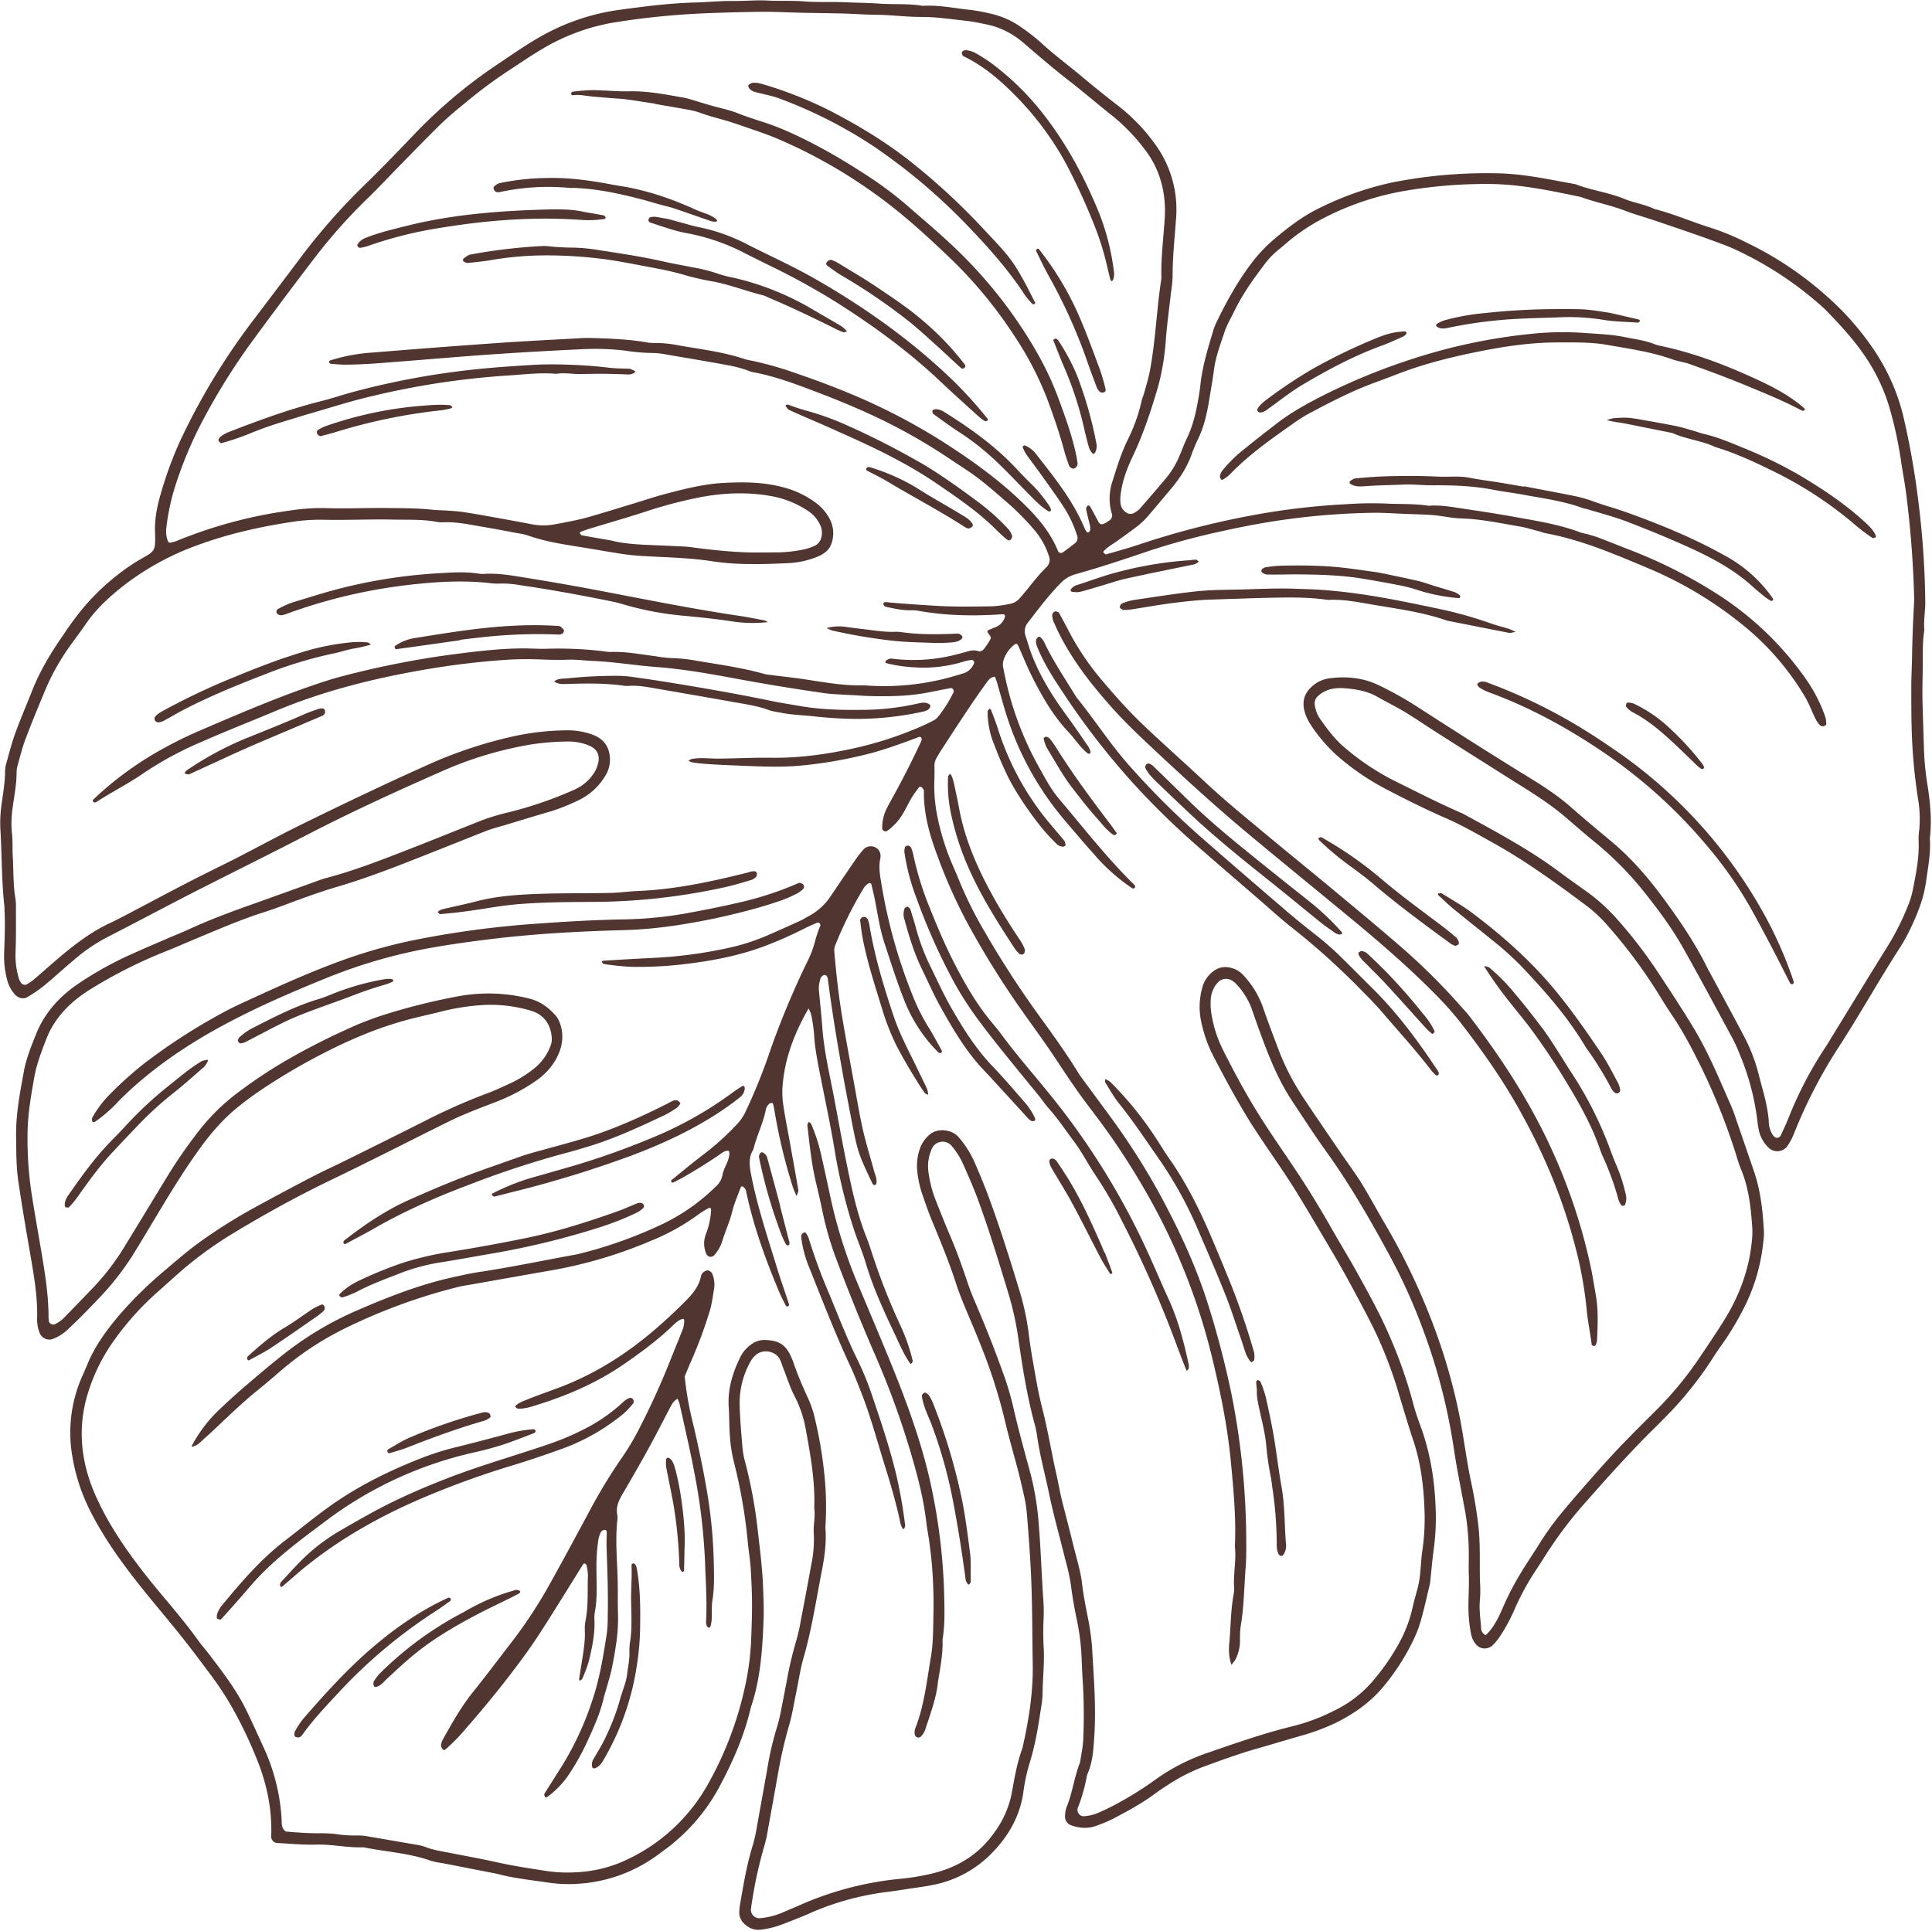 <?xml version="1.0" encoding="UTF-8" standalone="no"?><svg xmlns="http://www.w3.org/2000/svg" xmlns:xlink="http://www.w3.org/1999/xlink" data-name="Layer 1" fill="#503530" height="963.5" id="Layer_1" preserveAspectRatio="xMidYMid meet" version="1" viewBox="23.9 24.7 964.0 963.5" width="964" zoomAndPan="magnify">
 <title>Tropical Leaves Outline - 3</title>
 <g data-name="3" id="change1_1">
  <path d="m985.52 415.67a135.63 135.63 0 0 1 -1.64 -17.59q-0.35-10.79-0.67-21.58c-0.18-5.9-0.06-11.79 0.07-17.67 0.14-6.53-0.27-13.12 0.78-19.62-0.41-4.93 0.57-9.82 0.48-14.72a442.58 442.58 0 0 0 -3.37 -49 402.19 402.19 0 0 0 -7.68 -43.49 102.67 102.67 0 0 0 -13.14 -30.56 138.13 138.13 0 0 0 -22.83 -27 171.34 171.34 0 0 0 -42.1 -28.65 123 123 0 0 0 -17.2 -7.19c-9.69-3-19-7.1-28.88-9.63-4.75-2.31-10.07-3-14.89-5-7.94-3.24-16.5-4.25-24.44-7.36-13.22-2.35-26.31-5.32-39.87-5.44a242.05 242.05 0 0 0 -51.72 4.61 154.71 154.71 0 0 0 -36.06 12.69c-8.32 4-15.6 9.59-22.64 15.53a73.57 73.57 0 0 0 -10.84 11.34c-7.24 9.4-12.93 19.7-18.07 30.33a25.51 25.51 0 0 0 -1.44 3.66c-2.73 9.1-5.55 18.18-6.55 27.69-0.23 2.28-0.61 4.55-1 6.81-1.19 6.79-2.71 13.48-5.77 19.74-1.44 2.94-2.48 6.06-3.81 9a43 43 0 0 1 -6 10.1c-4.4 5.3-8.9 10.5-13.44 15.68a11.23 11.23 0 0 1 -3.1 2.36 3.55 3.55 0 0 1 -3.72 -0.18 6.19 6.19 0 0 1 -3 -4.8 18.26 18.26 0 0 1 0.02 -3.73c0.72-6.94 3.18-13.43 6.12-19.62 5.23-11 9-22.48 12.44-34.08a119 119 0 0 0 4.06 -24.3c0.62-7.85 1.71-15.63 2.58-23.45a66.68 66.68 0 0 0 0.8 -7.81c-0.06-9.52 1-19 1.67-28.43a55.36 55.36 0 0 0 -10.66 -38 92.65 92.65 0 0 0 -17.61 -18.38c-6.46-5-12.88-10.14-19.16-15.4-6.53-5.47-13.4-10.52-19.67-16.31a93.31 93.31 0 0 0 -9.25 -7.3 42.44 42.44 0 0 0 -16 -7.37 91.15 91.15 0 0 0 -9.65 -1.84c-8.14-0.8-16.2-2.63-24.46-2.09-7.14-1.25-14.39-0.59-21.58-1.11-5.86-0.42-11.77-0.43-17.66-0.7-6.53-0.29-13.11 0.13-19.62-0.4-6.22-0.51-12.44-0.11-18.66-0.44-5.53-0.3-11.12 0.29-16.67 0.22-6.57-0.09-13.08 0.6-19.62 0.78-12.8 0.34-25.45 2-38.1 3.73a109.53 109.53 0 0 0 -39.68 13.82c-7.12 4.09-13.8 8.83-20.62 13.38a247.84 247.84 0 0 0 -42 35.45c-7.47 7.83-15 15.64-22.7 23.19a312.82 312.82 0 0 0 -32.06 35.9q-12.69 16.91-25.49 33.72a332.41 332.41 0 0 0 -27.14 42.09c-3.14 5.74-6.05 11.59-8.85 17.52a189.9 189.9 0 0 0 -9.21 24.83c-2 6.56-3.53 13.4-3.31 20.32 0.34 10.64 0 9.6-8.32 14.49-1.13 0.67-2.24 1.37-3.34 2.09a115.43 115.43 0 0 0 -24.76 22.28 161.6 161.6 0 0 0 -9.82 13.48c-6 8.64-11.35 17.62-15.2 27.44-2.75 7-5.75 13.91-8.32 21-1.78 4.92-3.05 10-4.47 15.08a14.2 14.2 0 0 0 -0.59 3.88c0 6.26-1.29 12.38-2 18.56a62.38 62.38 0 0 0 -0.3 10.78c0.74 12.74 0.57 25.52 2 38.23v1c0.42 7.53 0.09 15.06-0.17 22.59a45.81 45.81 0 0 0 1.72 13.59 17.45 17.45 0 0 0 3.18 6c1.81 2.35 4.58 3.2 6.92 1.75a71.4 71.4 0 0 0 8.08 -5.56c5.06-4.16 9.86-8.64 14.9-12.82a85.34 85.34 0 0 1 15.3 -10.69c12.25-6.29 24.41-12.73 36.63-19.08 21.23-11 42.75-21.49 64-32.49 23-11.91 46.56-22.68 70.29-33.06a184.63 184.63 0 0 1 41.41 -12.18 128 128 0 0 1 17.6 -1.53 27.76 27.76 0 0 1 11.58 1.89c4.22 1.7 5.66 4.68 4.87 8.54a15.08 15.08 0 0 1 -1.71 4.55 22.35 22.35 0 0 1 -10.16 9 196.81 196.81 0 0 1 -32.46 11.23 116.29 116.29 0 0 0 -13.2 3.87c-13.4 5.31-26.76 10.74-40.21 15.95-12.53 4.86-25.06 9.66-38.08 13.08-2.21 0.58-4.35 1.46-6.51 2.23-10.18 3.64-20.35 7.32-30.54 10.94-10.82 3.84-21.56 7.86-32 12.68-3 1.37-6 2.54-9 3.84-6 2.59-12.06 5.14-18 7.84a174.5 174.5 0 0 0 -28.36 15.72c-9.08 6.33-16.2 14.37-20.32 24.69-2.43 6.06-4.9 12.13-6.09 18.65-1.94 10.64-4 21.21-3.85 32.14 0.09 7.54 0 15.09 1.09 22.53 1.76 12 3.81 23.94 5.87 35.88 1.89 11 3.87 21.93 3.51 33.14a18.86 18.86 0 0 0 1.27 6.72 5.21 5.21 0 0 0 6.41 3.07 21.78 21.78 0 0 0 7.46 -4.64c6-5.55 11.68-11.48 17.32-17.44a134.23 134.23 0 0 0 16.57 -21.92c5.16-8.36 10.12-16.85 15.23-25.24 4.94-8.11 10-16.13 15.52-23.89 5.88-8.34 12.36-16.13 20.32-22.58 3.57-2.88 7.26-5.64 11.05-8.21a304.6 304.6 0 0 1 29.57 -17.59c15.43-8.11 31.4-14.84 48.41-18.94 4.45-1.08 8.93-2.07 13.37-3.21a112.12 112.12 0 0 1 19.38 -3 70 70 0 0 1 24.29 2.73c6.52 1.8 10.23 6.83 10.63 13.68a9.14 9.14 0 0 1 -0.57 3.83 26.27 26.27 0 0 1 -8.64 11.72 58.41 58.41 0 0 1 -10.84 6.77c-4.17 1.93-8.33 3.91-12.63 5.48a299.9 299.9 0 0 0 -31.42 14q-19.32 9.72-38.72 19.3c-5.58 2.77-11.26 5.33-16.78 8.2q-14.4 7.5-28.62 15.29a264.23 264.23 0 0 0 -27.46 17.28c-5.86 4.23-11.31 8.93-16.79 13.62a199.85 199.85 0 0 0 -23.19 22.63c-6.38 7.56-12.2 15.4-16 24.63-0.86 2.12-1.8 4.21-2.73 6.3a69.28 69.28 0 0 0 -4.71 40.39 93.4 93.4 0 0 0 9 26.94c7.47 14.71 17.25 27.84 27.57 40.61 5.77 7.13 11.74 14.11 17.45 21.29 5.3 6.68 10.43 13.49 15.51 20.34 2.72 3.68 5.29 7.5 7.7 11.39a207.88 207.88 0 0 1 14 28.14c5.46 12.84 8.39 26.14 7.88 40.14a3.22 3.22 0 0 0 2.83 3.42c6.54 0.34 13.1 1 19.63 0.82 7.9-0.24 15.63 1.65 23.5 1.32 11.23 2.27 22.79 2.87 33.71 6.74a40.68 40.68 0 0 0 5.77 1.18l27.37 5.33c7.6 2.15 16.75 3.08 25.83 4.44a69.28 69.28 0 0 0 14.68 0.51 74.27 74.27 0 0 0 36 -11.94c2.75-1.76 5.35-3.79 8-5.74a93.67 93.67 0 0 0 27 -32c6.45-12.17 11.9-24.8 15-38.3 4.85-14.14 5.78-28.87 6.35-43.62 0.19-4.9 0-9.82-0.17-14.72-0.29-10.16-1.61-20.22-2.76-30.3a235.12 235.12 0 0 0 -6 -32.82 46.37 46.37 0 0 1 -1.55 -7.69c-0.63-7.5-1.31-15-1.46-22.53a42 42 0 0 1 5.81 -21.59 11.47 11.47 0 0 1 1.88 -2.26c3.53-3.63 10.47-2.48 12.52 2.1 0.67 1.49 1.14 3.06 1.74 4.59 1.8 4.57 3.26 9.32 5.53 13.64a57.76 57.76 0 0 1 5.57 16.69c2.36 12.89 4.67 25.78 4.17 39 0.68 4.27-0.57 8.52-0.22 12.75a60.71 60.71 0 0 1 -1.28 15.64c-1.68 9.36-3.45 18.7-5.25 28a81.65 81.65 0 0 1 -2.16 9.59 190.86 190.86 0 0 0 -4.93 21.06c-0.83 4.18-1.58 8.38-2.45 12.55a85.94 85.94 0 0 1 -2.23 9.58 150.84 150.84 0 0 0 -4.9 21.05c-1.69 9.36-3.34 18.73-5.05 28.08a81.26 81.26 0 0 1 -2.07 9.61c-3.05 9.74-4.73 19.76-6.44 29.78a22.35 22.35 0 0 0 -0.41 3.9 7.53 7.53 0 0 0 2 5.4c2.39 2.45 5.28 3.89 8.83 3.41a46.16 46.16 0 0 0 10.48 -2.58c4.27-1.67 8.57-3.28 12.77-5.11a137.59 137.59 0 0 1 38.64 -11c3.9-0.48 7.78-1.08 11.66-1.68 4.53-0.69 9.1-1.23 13.57-2.22a55.6 55.6 0 0 0 27.27 -14.8c8.53-8.43 14.58-18.47 16.45-30.67a92.53 92.53 0 0 1 3 -14.44c3-9.42 4.53-19.12 6-28.84a41.34 41.34 0 0 0 0.64 -5.86c0.07-7.53 0.91-15 0.63-22.58a141.85 141.85 0 0 1 -0.13 -14.73 82.87 82.87 0 0 0 -0.17 -10.8c-0.82-12.4-1.21-24.83-2.24-37.23a141.85 141.85 0 0 0 -4.38 -26.1c-3-11-6.07-22.1-8.59-33.3a143.9 143.9 0 0 0 -5.2 -16.9c-4.2-11.73-8.82-23.29-13.74-34.74-1.56-3.6-2.92-7.3-4.16-11-2.4-7.16-4.95-14.24-7.92-21.18-2.44-5.72-4.74-11.51-7.05-17.3a60.93 60.93 0 0 1 -4 -15.16 21.5 21.5 0 0 1 1.73 -11.51 5.88 5.88 0 0 1 9.8 -1.47 37.93 37.93 0 0 1 5.77 9.11c2.52 5.69 5.05 11.4 7.22 17.23 5.7 15.37 10.43 31.06 15.21 46.74a151.14 151.14 0 0 1 5.13 23c2 13.95 4.2 27.86 7.78 41.5a56.06 56.06 0 0 1 1.53 6.71c1.3 9.76 3.94 19.24 5.94 28.85 2.33 11.22 5.46 22.27 8.2 33.41a103.82 103.82 0 0 1 2.77 12.45c0.75 6.19 1.86 12.3 3.15 18.39a113.37 113.37 0 0 1 2.26 19.49c0.13 3.6 0.29 7.19 0.55 10.78a272.93 272.93 0 0 1 0.22 28.46c-0.14 3.91-1 7.79-1.61 11.68-2.94 7.32-3.75 15.28-6.83 22.57a15.21 15.21 0 0 0 -0.65 4.81 4.66 4.66 0 0 0 2.68 3.81c4.12 1.49 8.31 2 12.51 0.51a68.61 68.61 0 0 0 9.06 -3.77c6.65-3.55 13.32-7.08 19.45-11.53 2.38-1.74 4.8-3.44 7.28-5a90.31 90.31 0 0 1 17.42 -9.05c8.92-3.28 17.84-6.56 27-9.19 7.25-2.08 14.47-4.23 21.71-6.34a109.07 109.07 0 0 0 17.53 -6.4c8.6-4.23 16.46-9.49 22.87-16.73a110 110 0 0 0 16.18 -24.55 60.53 60.53 0 0 0 3.88 -10.07c1.69-6 3-12.07 4.48-18.13a13.9 13.9 0 0 0 0.24 -1.94c0.52-4.89 0.92-9.8 1.58-14.66a116.69 116.69 0 0 0 1.15 -17.58c-0.23-15.18-2.3-30-7.53-44.33-1.46-4-2.86-8-3.92-12.15a231.71 231.71 0 0 0 -11.74 -33.34c-4.65-10.88-10.43-21.17-16.13-31.5-3.64-6.6-7.59-13-11.33-19.57-4.87-8.54-9.86-17-15.19-25.28-7.63-11.85-15.92-23.26-23.32-35.28-6.38-10.35-12.09-21-17.5-31.88a61.24 61.24 0 0 1 -5.11 -15.86 31.65 31.65 0 0 1 -0.51 -8.79 14.12 14.12 0 0 1 3.42 -8 5.64 5.64 0 0 1 7.15 -1 9.71 9.71 0 0 1 1.57 1.17 36.23 36.23 0 0 1 8.36 13.17q3.15 9.3 6.68 18.49c3.64 9.5 7.77 18.78 13.42 27.3s11.11 17 17.05 25.28c11.91 16.54 22 34.15 31.68 52a286.67 286.67 0 0 1 17.56 39.5 291.76 291.76 0 0 1 14.28 56.07c1.62 11 3.92 21.91 5.9 32.86a128 128 0 0 1 1.66 21.5c0 2.94-0.11 5.87 0 8.83 0.15 4.9-0.1 9.82-0.17 14.73a70.52 70.52 0 0 0 1.39 15.63 11.3 11.3 0 0 0 2.09 4.41 5.74 5.74 0 0 0 8.63 0.74 33.12 33.12 0 0 0 3.72 -4.55 88 88 0 0 0 7.39 -13.85 128.69 128.69 0 0 1 10.36 -18.93c1.44-2.19 2.87-4.38 4.27-6.6a206.75 206.75 0 0 1 20 -26.74c4.8-5.39 9.54-10.82 14.4-16.15q6.62-7.26 13.43-14.35c4.33-4.48 8.84-8.78 13.18-13.25a179 179 0 0 0 23.24 -29.16q2.37-3.74 5-7.33a141.7 141.7 0 0 0 9.63 -16 93.26 93.26 0 0 0 10.41 -34.61 29.86 29.86 0 0 0 0.3 -4.9c-0.59-10.15-1.6-20.24-4.94-29.95s-6.58-19.22-9.89-28.82c-0.54-1.55-1.15-3.07-1.81-4.57-3.6-8.09-7-16.24-10.88-24.21a178 178 0 0 0 -9 -16.38c-5.32-8.66-10.87-17.18-16.5-25.64a231.17 231.17 0 0 0 -20.38 -26.48 91 91 0 0 0 -14.54 -13.23c-4.79-3.44-9.63-6.83-14.36-10.35-15-11.19-31.54-19.94-47.9-28.92-11.43-4.93-22.5-10.6-33.65-16.12a124.47 124.47 0 0 1 -25.3 -16.8c-4.78-4-8.57-9-12.15-14.14a15.84 15.84 0 0 1 -2.84 -7.25 4.83 4.83 0 0 1 1.63 -4.39c3.64-3.32 8.1-4.24 12.8-3.91 5.91 0.42 11.71 1.37 17 4.4 4.54 2.6 9.27 4.89 13.74 7.6 5.6 3.4 11 7.14 16.52 10.65q19.08 12.12 38.2 24.16c8.6 5.41 17.25 10.74 25 17.37 4.73 4 9.39 8.18 14.23 12.1a164.29 164.29 0 0 1 24.91 25c7.19 9 14.05 18.19 19.69 28.19 8.54 15.13 16.7 30.47 25 45.76a75.63 75.63 0 0 1 3.21 7.17 124.91 124.91 0 0 1 9 34.08 37.65 37.65 0 0 0 0.83 4.84 17 17 0 0 0 5 8.28 6.27 6.27 0 0 0 8.79 -0.72 31.13 31.13 0 0 0 3.69 -6.9 247.79 247.79 0 0 1 21.53 -41.86c10.92-16.74 20.61-34.23 31.45-51a90 90 0 0 0 6 -11.24c3.16-6.85 5.79-13.89 6.81-21.46 1-7.14 2.41-14.24 1.88-21.51 1.1-9.19 0.18-18.26-1.3-27.36zm-4 23.23a31.11 31.11 0 0 0 -0.32 4.9c0.45 8.62-1.3 17-2.94 25.34a44 44 0 0 1 -2.32 7.48 126.6 126.6 0 0 1 -10.64 21c-9.32 15-18.54 30.13-27.8 45.2-1 1.67-2 3.36-3.12 5a191.33 191.33 0 0 0 -18.09 34.81c-1.2 3-2.59 6-4 8.94a2.2 2.2 0 0 1 -1.59 0.93 2.3 2.3 0 0 1 -1.66 -0.7 8.16 8.16 0 0 1 -1.53 -2.48 12.56 12.56 0 0 1 -1 -3.8c-0.32-8.61-3.12-16.73-5.17-25a85.8 85.8 0 0 0 -7.5 -19.19c-5.31-10.12-10.84-20.19-16.25-30.33-0.47-0.87-1-1.7-1.44-2.58-6.15-12.72-14.15-24.37-22.49-35.72-7.61-10.31-16-20-25.87-28.2-6.79-5.67-13.6-11.33-20.24-17.17-6.44-5.66-13.6-10.29-20.85-14.74-19.27-11.83-38.29-24-57.3-36.26a180.67 180.67 0 0 0 -17.18 -9.51c-8-3.95-16.31-4.73-24.9-3.64a16.23 16.23 0 0 0 -10.82 6.27c-2.35 3-2.65 6.71-1.65 10.32a23.1 23.1 0 0 0 2.82 6.24 78.63 78.63 0 0 0 14.06 16.35 125 125 0 0 0 25.27 16.91c9.3 4.84 18.67 9.5 28.28 13.69 8.12 3.53 15.79 8 23.5 12.27 16.65 9.27 32 20.42 47.24 31.85a70.27 70.27 0 0 1 10.63 10.2 252.79 252.79 0 0 1 25.15 34c2.05 3.36 4.12 6.7 6.34 9.95 5.74 8.42 10.37 17.45 14.87 26.57a317.93 317.93 0 0 1 16.47 41c1 3.11 1.85 6.31 3.1 9.33 4 9.54 5 19.62 5.67 29.77a40.43 40.43 0 0 1 -0.32 6.86c-1.47 14.3-6.54 27.34-14.15 39.42-4.19 6.65-8.59 13.18-13 19.67a173.76 173.76 0 0 1 -20.78 24.86c-5.81 5.79-11.64 11.55-17.3 17.48-5 5.21-9.82 10.56-14.59 16s-9.51 10.81-14.11 16.38a147.32 147.32 0 0 0 -12.12 16.69c-3.1 5-6.46 9.88-9.48 14.93a137.86 137.86 0 0 0 -8.16 15.68c-2.2 5.08-4.47 10.22-8.45 14.3-0.22 0.22-0.7 0.52-0.83 0.43a4.42 4.42 0 0 1 -1.34 -1.24 3.84 3.84 0 0 1 -0.69 -1.82c-0.24-4.89-1.16-9.74-0.57-14.7a61.93 61.93 0 0 0 0 -8.83c-0.26-9.15 0.26-18.31-0.77-27.46-0.4-3.58-0.88-7.14-1.47-10.69-0.65-3.88-1.35-7.75-2.18-11.59-2.28-10.57-3.53-21.32-5.59-31.92a288 288 0 0 0 -10.53 -38.87 327.05 327.05 0 0 0 -27.28 -58.78c-3.81-6.5-7.37-13.16-11.32-19.57-3.1-5-6.65-9.75-10-14.64-6.46-9.48-13-18.92-19.32-28.5a121.66 121.66 0 0 1 -12.44 -24.5c-2.53-6.75-5.14-13.48-7.45-20.3a45.56 45.56 0 0 0 -9.7 -15.81 12 12 0 0 0 -6.71 -3.81 9.73 9.73 0 0 0 -8.34 1.85 14.54 14.54 0 0 0 -5.41 8 35.06 35.06 0 0 0 -0.5 17.5 67.94 67.94 0 0 0 5 14.86c5.2 10.22 10.65 20.32 16.53 30.22 7.73 13 16.83 25 24.83 37.82 4.87 7.78 9.5 15.71 14.18 23.6 3.84 6.49 7.73 13 11.35 19.57 4.88 8.91 9.7 17.86 14.23 26.95a212.26 212.26 0 0 1 12.61 33c2.29 7.53 4.49 15.09 7 22.55 3.87 11.62 5.27 23.6 5.63 35.77a110.79 110.79 0 0 1 -1.16 19.59c-0.72 4.85-0.7 9.82-1.51 14.65-0.76 4.5-2.35 8.86-3.29 13.34a68.15 68.15 0 0 1 -7 18.28 113.15 113.15 0 0 1 -12.91 18.51 58.84 58.84 0 0 1 -19.42 14.81 96.8 96.8 0 0 1 -20.21 7.6c-14.68 3.58-28.9 8.59-43.15 13.5a99.09 99.09 0 0 0 -26.1 13.55 174 174 0 0 1 -18.33 11.48 112.68 112.68 0 0 1 -10.63 5.14 23.19 23.19 0 0 1 -5.72 1.28 3.15 3.15 0 0 1 -3.5 -4.36 82.32 82.32 0 0 0 4.13 -14.14 15.1 15.1 0 0 1 0.74 -2.85c2.5-5.85 2.84-12 3.25-18.26 1-15.1-0.28-30.11-1.14-45.13a122.2 122.2 0 0 0 -2.3 -15.53c-1-5.15-2-10.27-2.62-15.49-0.69-6.2-2.6-12.16-4.08-18.21-1.87-7.63-3.87-15.24-5.8-22.86-1.21-4.76-2-9.62-3.1-14.4-2.44-10.86-4.21-21.86-7-32.65-1.81-7-3-14.11-4.24-21.19-1-5.48-1.87-11-2.53-16.51a128.52 128.52 0 0 0 -4.93 -22c-4.46-14.75-9.12-29.43-14.39-43.91-2.35-6.47-5-12.85-7.74-19.14a50.12 50.12 0 0 0 -7.95 -12.36c-2.91-3.39-10.45-5.08-15.06-0.47a16.09 16.09 0 0 0 -4.19 6.57 26.12 26.12 0 0 0 -1.18 11.63 52.86 52.86 0 0 0 2 9.61c1.69 5 3.38 9.93 5.38 14.77 4.12 10 8.31 20 11.63 30.28 2.4 7.5 5.63 14.69 8.66 21.95 3.66 8.77 7.22 17.59 10.14 26.64 2.11 6.54 4.06 13.16 5.65 19.84 1.67 7 3.56 14 5.49 20.92 1.48 5.36 2.8 10.78 4 16.21a70.39 70.39 0 0 1 1.64 9.68q1.13 13.2 1.88 26.45c0.93 16.34 0.79 32.72 1.08 49.08 0.25 14.16-2 28.1-5.14 41.88-2.74 7.42-4 15.22-5.43 22.94a48.81 48.81 0 0 1 -8.82 19.5c-7.64 10.7-18 17-30.51 20.08a113.07 113.07 0 0 1 -16.46 2.74 161.71 161.71 0 0 0 -50.15 13.24c-3 1.31-6 2.55-9 3.85a36.82 36.82 0 0 1 -10.48 2.52 4.2 4.2 0 0 1 -4.55 -5c0.16-1.3 0.35-2.6 0.57-3.89a215.23 215.23 0 0 1 6.23 -27.81 64.07 64.07 0 0 0 1.64 -7.69q2.56-14 5.06-28.08a223.85 223.85 0 0 1 5.52 -23.95c1.47-5 2.27-10.24 3.34-15.37 1.28-6.1 2.14-12.32 3.86-18.29 4.1-14.22 6.26-28.82 9.1-43.3 1.38-7.09 2.37-14.23 1.76-21.49a159.05 159.05 0 0 0 -0.94 -30.39 209.23 209.23 0 0 0 -4.8 -26.09 49.28 49.28 0 0 0 -3 -8.29c-2.59-5.67-5.07-11.38-7.09-17.28-0.21-0.62-0.43-1.24-0.68-1.85-2.95-7.33-6.39-9.68-14.17-9.75a10.51 10.51 0 0 0 -5.56 1.7 16.86 16.86 0 0 0 -6.43 7.29c-3.75 7.76-6.16 15.84-5.55 24.63 0.33 4.89 0.2 9.82 0.6 14.71a71.26 71.26 0 0 0 1.75 11.64 262.21 262.21 0 0 1 7.13 40.64c0.41 4.56 1.24 9.07 1.5 13.66 0.87 15.33 0.77 20 0.2 35.32a132.35 132.35 0 0 1 -3.28 24.32 173.53 173.53 0 0 1 -18.17 47.56 89.94 89.94 0 0 1 -40.25 37.71 65.56 65.56 0 0 1 -25.61 6.43 69.8 69.8 0 0 1 -13.71 -0.48c-8.76-1.32-17.5-2.64-26.16-4.57-8-1.78-16.08-3.23-24.12-4.8-3.86-0.76-7.75-1.34-11.44-2.84a23.11 23.11 0 0 0 -4.78 -1.12c-7.75-1.35-15.51-2.69-23.28-4a26.34 26.34 0 0 0 -5.85 -0.54 61.57 61.57 0 0 1 -10.78 -0.74 74.08 74.08 0 0 0 -8.82 -0.37c-5.22 0-10.45-0.4-15.66-0.84-0.7-0.06-1.52-1.21-1.9-2a7.77 7.77 0 0 1 -0.41 -2.88 98.76 98.76 0 0 0 -9 -37c-2.87-6.26-5.67-12.55-8.7-18.73-5.08-10.37-12.11-19.47-19.1-28.58-1.59-2.09-3.35-4-4.88-6.18-7.25-10.15-15.56-19.45-23.41-29.12-10.72-13.35-20.65-27.21-27.67-42.9-7.49-16.76-9.39-34.09-3.84-51.75a90.42 90.42 0 0 1 12 -24.64 141.68 141.68 0 0 1 22.83 -25.65c5.17-4.54 10.17-9.29 15.52-13.62a190.22 190.22 0 0 1 20.84 -14.8c16.25-9.9 32.91-19.08 50-27.32 19.8-9.52 39.33-19.57 59-29.28 7.07-3.48 14.43-6.26 21.77-9.09a95.12 95.12 0 0 0 21.76 -11.3 32.49 32.49 0 0 0 9.38 -10c3.42-5.92 4.68-12.21 2.19-18.85a11.07 11.07 0 0 0 -1.92 -3.4c-3.5-4-7.6-7.14-12.91-8.51a83 83 0 0 0 -37 -1 313.24 313.24 0 0 0 -36.2 9.12 156.64 156.64 0 0 0 -18.29 7.19 340.87 340.87 0 0 0 -30.6 15.73 241.88 241.88 0 0 0 -25.25 17.01 102.46 102.46 0 0 0 -18.62 18.85 244.54 244.54 0 0 0 -14.54 21q-10.71 17.64-21.47 35.24a120.11 120.11 0 0 1 -15.37 20.38q-7.12 7.47-14.36 14.84a17.06 17.06 0 0 1 -5.46 4.11 2.25 2.25 0 0 1 -2.91 -1.68 18.28 18.28 0 0 1 -0.15 -1.95c0-10.53-1.63-20.88-3.35-31.22-1.78-10.66-3.74-21.29-5.35-32a184.34 184.34 0 0 1 -1.78 -27.41c0-9.93 1.68-19.55 3.41-29.23 1.15-6.51 3.56-12.63 5.9-18.72 4.14-10.81 12-18.66 21.64-24.73a238.42 238.42 0 0 1 38.6 -19.43c4.56-1.82 9.06-3.82 13.59-5.71 11.5-4.78 22.9-9.78 34.79-13.57 7.18-2.29 14.17-5.14 21.28-7.65 4.94-1.74 9.9-3.46 14.93-4.93 11.65-3.41 23-7.59 34.32-12 13.43-5.25 26.81-10.63 40.22-15.92 3-1.2 6.25-2 9.38-2.93 7.84-2.37 15.68-4.77 23.54-7.06a100.85 100.85 0 0 0 12.76 -5.12 31.22 31.22 0 0 0 13.78 -12.22 15.21 15.21 0 0 0 2.44 -9.36c-0.43-5.83-3.4-9.6-9.12-11.58a35.94 35.94 0 0 0 -12.58 -2 129.44 129.44 0 0 0 -25.35 2.76 218.46 218.46 0 0 0 -42 13.65c-21.87 9.75-43.46 20.06-64.94 30.62-10.88 5.34-21.53 11.17-32.32 16.7-7.88 4-15.87 7.85-23.73 11.91-9.33 4.8-18.57 9.77-27.86 14.64-3.77 2-7.51 4-11.38 5.83-9 4.16-16.88 10.05-24.44 16.38-4.77 4-9.4 8.18-14.14 12.22a34.83 34.83 0 0 1 -3.21 2.14 2.39 2.39 0 0 1 -2.62 -0.67 8.89 8.89 0 0 1 -1 -1.67 39.35 39.35 0 0 1 -1.88 -13.54c0.32-7.84 0.19-15.71 0.21-23.57a24.48 24.48 0 0 0 -0.34 -3.91c-1.11-6.81-0.82-13.71-1.25-20.57-0.25-3.92 0.06-7.89-0.42-11.77a51.59 51.59 0 0 1 0.39 -12.73c0.76-5.82 1.96-11.57 1.94-17.57a14.73 14.73 0 0 1 0.65 -3.87c1.25-4.41 2.32-8.9 4-13.18 3.26-8.56 6.75-17 10.32-25.48a115.26 115.26 0 0 1 12.81 -22c2.29-3.19 4.67-6.33 6.89-9.58 4.88-7.11 11.13-12.9 17.79-18.22a134.33 134.33 0 0 1 37.69 -20.87c15.46-5.73 31.4-9.25 47.61-11.72a92.32 92.32 0 0 1 15.67 -1c11.46 0.24 22.91-0.34 34.35-0.09 7.18 0.15 14.43-0.21 21.58 1.08a12.6 12.6 0 0 0 2.93 0.28c6.63-0.39 13.05 1 19.51 2.12 6.14 1 12.26 2.21 18.39 3.34a30.84 30.84 0 0 1 4.8 1.05c9.33 3.36 19.1 4.64 28.8 6.24 5.5 0.9 11 1.85 16.5 2.74a119.44 119.44 0 0 0 12.69 1.36c11.77 0.67 23.57 0.84 35.27 2.76a129.79 129.79 0 0 0 18.57 1.2c6.21 0.11 12.44-0.2 18.65-0.46a44.44 44.44 0 0 0 14.35 -3.28 16.06 16.06 0 0 0 3.4 -1.92 9.1 9.1 0 0 0 3.41 -4.68 15.39 15.39 0 0 0 -1.52 -13.23 23.87 23.87 0 0 0 -5.83 -6.6 46.43 46.43 0 0 0 -17.63 -8.33c-9.3-2.42-18.77-2.47-28.3-2-9.91 0.45-19.43 2.85-28.93 5.33-5.39 1.4-10.67 3.19-16 4.81-7.53 2.28-15 4.62-22.6 6.8-5.67 1.64-11.48 2.66-17.28 3.74a30.45 30.45 0 0 1 -11.69 -0.06c-7.41-1.43-14.84-2.75-22.26-4.09-3.87-0.69-7.75-1.37-11.64-1.95-2.27-0.34-4.56-0.51-6.84-0.67-2.94-0.21-5.89-0.21-8.82-0.52-7.83-0.82-15.7-0.76-23.55-0.84-9.81-0.1-19.62 0.41-29.44 0.05a100.05 100.05 0 0 0 -17.62 1.18 229.15 229.15 0 0 0 -56.86 15.22 22.48 22.48 0 0 1 -2.84 0.79 1.21 1.21 0 0 1 -1.53 -0.83 13.71 13.71 0 0 1 -0.7 -6.77 109.38 109.38 0 0 1 4.27 -20.15 202.91 202.91 0 0 1 12.22 -30 324 324 0 0 1 25.69 -41.84q15.1-20.62 30.62-40.95a270 270 0 0 1 27.27 -30.91c5.89-5.69 11.47-11.71 17.21-17.55 6.2-6.32 12.36-12.68 18.66-18.89 4.2-4.15 8.74-7.92 13.32-11.65a236.43 236.43 0 0 1 21.29 -15.85c5.51-3.55 10.88-7.33 16.53-10.65a103.5 103.5 0 0 1 35.73 -13.41 388.19 388.19 0 0 1 47.86 -4.74c9.16-0.35 18.32-0.61 27.48-0.68 6.22 0 12.44 0.34 18.66 0.48 6.87 0.15 13.74 0.21 20.61 0.38 5.56 0.15 11.11 0.58 16.69 0.63 7.52 0.06 15 1.1 22.55 1.08s15 1.13 22.51 1.95c3.57 0.39 7.11 1.18 10.64 1.9a40.36 40.36 0 0 1 16.64 8.1c0.78 0.61 1.52 1.26 2.26 1.9 7.2 6.21 14.43 12.37 21.94 18.2 7.24 5.63 14.2 11.63 21.39 17.32a95.43 95.43 0 0 1 16.32 17c7.56 9.85 10.56 21.78 9.77 34.19-0.63 9.8-1.92 19.56-1.67 29.41a5.32 5.32 0 0 1 -0.06 1c-2.36 15.23-2.82 30.7-5.72 45.86-0.68 3.53-1.76 7-2.71 10.45-0.43 1.58-1.13 3.09-1.46 4.69a84 84 0 0 1 -7 19.36c-3.32 6.8-5.41 14-7.71 21.21a26.32 26.32 0 0 0 0 15.52 2.92 2.92 0 0 1 -1.47 3.32c-0.54 0.36-1.08 0.73-1.63 1.08-0.28 0.17-0.6 0.28-0.89 0.43a1.92 1.92 0 0 1 -2.55 -0.56c-1.41-2.58-2.78-5.19-4.21-7.76-0.38-0.69-1.09-1-1.43-0.63a2.39 2.39 0 0 0 -0.72 1.67c0.58 2.88 1.35 5.72 2 8.59a5.64 5.64 0 0 1 0 1.92 1.64 1.64 0 0 1 -0.47 0.81c-0.5 0.53-1 0.41-1.49-0.34a12.56 12.56 0 0 1 -0.92 -1.74c-5.69-13.46-14.73-24.74-23.61-36.12a14.07 14.07 0 0 0 -6 -4.89 1.15 1.15 0 0 0 -0.87 0.26 0.78 0.78 0 0 0 -0.27 0.7 21.41 21.41 0 0 0 1.78 3.47c2.46 3.47 5.07 6.85 7.54 10.32 3.62 5.07 7.28 10.12 10.72 15.31a58.79 58.79 0 0 1 7.14 15.06 3.21 3.21 0 0 1 -1 3.58c-2 1.66-4.15 3.18-6.25 4.73a1.63 1.63 0 0 1 -2.37 -0.85c-4.06-10-11-17.73-18.67-25-11.44-10.91-24.2-20.06-37.44-28.6a305.3 305.3 0 0 0 -50.57 -26.07c-8.78-3.58-17.71-6.8-26.7-9.87a174.67 174.67 0 0 0 -19.89 -5.44 25.53 25.53 0 0 1 -2.88 -0.65c-10.62-3.59-21.72-4.92-32.7-6.81a59.5 59.5 0 0 0 -12.7 -1.28 19 19 0 0 1 -3.91 -0.35c-8.76-1.49-17.59-1.84-26.44-2.11-1.63-0.05-3.28-0.06-4.91 0-14.05 0.79-28.11 1.45-42.15 2.44q-31.35 2.19-62.67 4.78a89.73 89.73 0 0 0 -21.22 3.86c-0.79 0.27-1 0.87-0.66 1.27a1.34 1.34 0 0 0 0.8 0.52c2.28 0.17 4.57 0.4 6.86 0.41 9.17 0 18.3-0.82 27.43-1.54 15.34-1.19 30.67-2.53 46-3.59q22-1.51 44.11-2.53a128.8 128.8 0 0 1 22.55 0.68 92.34 92.34 0 0 0 13.71 1.16 37.74 37.74 0 0 1 6.83 0.79q12.62 2.12 25.21 4.33c5.49 1 11 1.86 16.21 4a10.43 10.43 0 0 0 1.9 0.5c11.35 2.09 22.05 6.27 32.75 10.33 10.09 3.84 20.06 8 29.82 12.67a277.4 277.4 0 0 1 34.13 19.4c3.54 2.37 7.11 4.69 10.65 7.07 6.82 4.58 12.9 10.07 19.13 15.41a129.1 129.1 0 0 1 13.81 14 37.78 37.78 0 0 1 7.11 12.82 5 5 0 0 1 -1.12 5.48c-5 4.77-8.87 10.52-13.48 15.64a8.29 8.29 0 0 1 -5 2.79 58.18 58.18 0 0 1 -8.75 1.18c-9.49 0.14-19 0.31-28.47-0.28-8.17-0.51-16.34-1-24.48-1.82-0.78-0.08-1.42 0.45-1.29 1.05a1.89 1.89 0 0 0 1.09 1.27c4.17 0.88 8.33 1.84 12.64 1.76a19.7 19.7 0 0 1 3.91 0.29c14 2.51 28 2.65 42.1 1.68a1 1 0 0 1 0.91 1.33 7.85 7.85 0 0 1 -4.37 5c-1.21 0.49-2.42 1-3.62 1.5-1 0.44-1 0.78 0 2.13 0.62 0.81 1.28 1.61 0.71 2.6a36.69 36.69 0 0 1 -3.26 4.88 3 3 0 0 1 -2.48 1.09 7.79 7.79 0 0 0 -4.77 -0.18c-3.16 0.86-6.31 1.79-9.51 2.47a84.82 84.82 0 0 1 -28.33 1.44 4.14 4.14 0 0 0 -3.64 0.85 1.2 1.2 0 0 0 -0.38 0.87c0.05 0.22 0.47 0.42 0.76 0.5a68.25 68.25 0 0 0 13.57 2.01 67.43 67.43 0 0 0 25.21 -3 23.26 23.26 0 0 1 3.83 -0.68c0.19 0 0.48 0.35 0.64 0.59s0.4 0.63 0.32 0.83a8.41 8.41 0 0 1 -5.44 5.29c-4.39 1.32-8.8 2.65-13.29 3.57a125 125 0 0 1 -35.16 2.47 8.11 8.11 0 0 0 -1 -0.09c-11.56 0.4-22.81-2.13-34.18-3.62-4.22-0.55-8.45-1-12.67-1.57a20 20 0 0 1 -2.91 -0.46c-11.08-3.11-22.45-4.7-33.77-6.57a77.2 77.2 0 0 0 -12.7 -1.36 63.15 63.15 0 0 1 -7.81 -0.91c-7.47-0.94-14.89-2.42-22.49-2.14a24.69 24.69 0 0 1 -3.91 -0.4 187.53 187.53 0 0 0 -28.43 -1.18c-3.93 0.1-7.84-0.24-11.78-0.2-12.82 0.11-25.46 1.78-38.12 3.46a452.42 452.42 0 0 0 -51 10.25c-5.39 1.36-10.69 3.13-16 4.94-19.23 6.64-37.89 14.7-56.57 22.73a207.15 207.15 0 0 0 -22.75 11.62 168.77 168.77 0 0 0 -29.7 22.53 0.78 0.78 0 0 0 -0.06 0.73 1.13 1.13 0 0 0 1.66 0.41c7.73-5 15.94-9.11 23.5-14.34a171.43 171.43 0 0 1 28.5 -15.46c12.28-5.44 24.81-10.33 37.2-15.53 24.62-10.34 50.34-16.67 76.6-21.08q18.42-3.09 37-4.45a160 160 0 0 1 16.68 -0.37c5.23 0.17 10.48 0.41 15.71 0.2 4.29-0.17 8.5 0.45 12.74 0.62 10.5 0.44 20.87 2.21 31.31 3 13.46 1 26.66 3.37 39.87 5.81q22.26 4.13 44.66 7.32c2.91 0.42 5.87 0.48 8.81 0.68 2.28 0.15 4.58 0.18 6.86 0.37a184.74 184.74 0 0 0 22.57 0.16 103 103 0 0 0 15.56 -2.1c2.89-0.56 5.77-1.14 8.66-1.68a1.26 1.26 0 0 1 1.48 1c0.1 0.28 0.25 0.65 0.14 0.87a65.18 65.18 0 0 1 -7.77 12.4 7.3 7.3 0 0 1 -2.26 1.84c-2 1.08-4.11 2.06-6.21 3a182.93 182.93 0 0 1 -34.53 11.14c-13.17 2.82-26.41 4.67-39.92 4.49-8.83-0.12-17.67 0.35-26.5 0.44-4.58 0.05-9.17-0.69-13.73 0.24a5.7 5.7 0 0 0 -1.4 0.8c1.46 1 3.14 1 4.75 1.23 2.28 0.27 4.57 0.43 6.85 0.57 3.27 0.2 6.54 0.37 9.81 0.49 11.11 0.42 22.21 1.16 33.35 0.26a220 220 0 0 0 32 -5.23c9.62-2.23 18.82-5.64 28-9.09a1 1 0 0 1 1.51 0.76 1.52 1.52 0 0 1 0 0.94q-6.37 13.76-13.72 27.14c-1.09 2-2.27 4-3.28 6.05a21.63 21.63 0 0 0 -2.64 10.37 1.66 1.66 0 0 0 2.73 1.36 27.85 27.85 0 0 0 7.79 -8.73c1.49-2.54 2.75-5.21 4.25-7.75 1-1.67 2.21-3.21 3.35-4.79a1 1 0 0 1 1.72 -0.18 2.82 2.82 0 0 1 0.59 0.7 2 2 0 0 1 0.39 0.9c-0.21 11 2.66 21.46 6.43 31.6a262.91 262.91 0 0 0 14.19 32.39 441.26 441.26 0 0 0 29 46.77c5.3 7.5 10.76 14.89 15.83 22.55 4.71 7.11 9.38 14.23 14.46 21.09 2.34 3.16 4.73 6.28 7.09 9.43a349.88 349.88 0 0 1 21.72 32.8 314.21 314.21 0 0 1 34.61 84.31c4.3 17.51 8 35.14 9.75 53.12 1.37 14.33 2.76 28.67 2.09 43.11 0.78 6.89-0.87 13.73-0.38 20.62a16.73 16.73 0 0 1 -0.38 3.91c-1.4 8.1-1.29 16.33-2.12 24.48a30.36 30.36 0 0 0 0.14 5.87 30.76 30.76 0 0 0 1 4.15 25.77 25.77 0 0 0 2 -2.64 20.6 20.6 0 0 0 2.28 -9.47 53.89 53.89 0 0 1 0.3 -6.86c1.68-9.72 1.75-19.58 2.51-29.37 0.35-4.56 0.35-9.16 0.31-13.75a379.45 379.45 0 0 0 -7.38 -73.17 458.79 458.79 0 0 0 -11.68 -44.67c-5.72-18.22-13.68-35.45-22.64-52.26a347.9 347.9 0 0 0 -26.82 -42.32q-6.4-8.71-12.84-17.42c-0.77-1.06-1.56-2.11-2.25-3.23-6.35-10.35-13.51-20.16-20.61-30a486.19 486.19 0 0 1 -26.66 -41.32 198.24 198.24 0 0 1 -11.85 -23.71q-1.86-4.54-3.84-9.05a121.12 121.12 0 0 1 -7.39 -23.39 77.56 77.56 0 0 1 -1.67 -18.53c0.06-2.3 0.14-4.59 0.07-6.88a7.89 7.89 0 0 1 1.11 -4.68c0.53-0.83 1-1.73 1.49-2.55 7.69-11.81 15.28-23.68 23.54-35.1 1-1.35 2-2.62 4-2.72a28.22 28.22 0 0 1 1 2.63c1.38 4.71 2.63 9.47 4.08 14.17a151.85 151.85 0 0 0 25.49 49.57c4 5.16 8.39 10.08 12.64 15.07 2.12 2.5 4.32 4.94 6.49 7.39a94.11 94.11 0 0 0 18.28 16.34c0.66 0.43 1.16 0.73 1.67 0.26s0.44-1.09-0.11-1.63c-13.59-13.36-25.27-28.39-37.54-42.9-4.26-5-7.26-10.92-10.47-16.63a160 160 0 0 1 -17.17 -47.93 8.56 8.56 0 0 1 -0.24 -3.87 15.38 15.38 0 0 1 5.91 -8.69c0.6-0.41 1.21-0.18 1.55 0.58 2.42 5.38 4.58 10.88 7.25 16.12 4.93 9.65 10.27 19.05 17.8 27 3.38 3.56 5.92 7.88 9.89 10.9a0.9 0.9 0 0 0 0.77 -0.1c0.23-0.15 0.54-0.52 0.49-0.68a10.22 10.22 0 0 0 -1.1 -2.68c-3.72-5.4-7.41-10.83-11.28-16.12-6.81-9.3-12.82-19-17-29.83-1.17-3-2.05-6.21-3.06-9.32a6.66 6.66 0 0 1 1 -6.5c5.21-6.74 10.3-13.57 16.28-19.68a16.32 16.32 0 0 1 7.4 -4.58c12.31-3.45 24.45-7.46 36.55-11.6a355.58 355.58 0 0 1 37 -10c4.47-1 9-1.91 13.47-2.79a358.14 358.14 0 0 1 60.49 -6.31c5.88-0.14 11.78 0.33 17.67 0.55 4.57 0.17 9.16 0.24 13.73 0.63s9.1 1.49 13.67 1.62c9.9 0.28 19.51 2.37 29.19 4 3.22 0.55 6.36 1.55 9.53 2.37 1.27 0.32 2.49 0.84 3.78 1.07 14.26 2.65 27.7 7.77 41 13.28 5.75 2.38 11.51 4.73 17.15 7.36a193.92 193.92 0 0 1 43.64 28.18 134.15 134.15 0 0 1 27.06 32.3c2.22 3.61 3.65 7.69 5.54 11.51a13.73 13.73 0 0 0 2.24 3.16 2.25 2.25 0 0 0 1.79 0.45c0.51-0.09 1.34-0.68 1.33-1a12.12 12.12 0 0 0 -0.57 -3.84 77 77 0 0 0 -8.79 -17.53 157.55 157.55 0 0 0 -45.72 -44 241.65 241.65 0 0 0 -42.92 -21.61c-5.18-2-10.35-4.09-15.55-6.08-1.53-0.59-3.11-1-4.68-1.49s-3.22-0.69-4.75-1.26c-10.52-3.93-21.55-5.64-32.51-7.62-8.39-1.52-16.82-2.8-25.26-4.06-5.83-0.86-11.65-2-17.6-1.51-7.15-1.13-14.39-0.73-21.58-1.11a181 181 0 0 0 -19.62 0.33 354.52 354.52 0 0 0 -47.69 5.69 419.76 419.76 0 0 0 -55.16 14.26c-5.57 1.89-11.25 3.46-16.91 5.07-0.37 0.11-1-0.6-1.46-1-0.06 0 0.16-0.58 0.36-0.77a21.15 21.15 0 0 1 2.2 -1.92c1.33-1 2.74-1.8 4.07-2.76 3.72-2.69 7.49-5.32 11.09-8.15a35.91 35.91 0 0 0 4.88 -4.83c3.65-4.2 7.19-8.51 10.79-12.76 4.47-5.29 8.3-10.95 10.64-17.55a80.5 80.5 0 0 1 3.42 -8.14c3-6.29 4.42-13 5.52-19.83 0.78-4.85 1.68-9.69 2.3-14.57 0.85-6.57 3.27-12.69 5.31-18.9 1.12-3.39 3-6.51 4.6-9.76 4.13-8.62 9.64-16.35 15.4-23.93a38.21 38.21 0 0 1 6.79 -7.07c2.07-1.62 4-3.42 6-5.05a97.57 97.57 0 0 1 13.88 -9.34 138.83 138.83 0 0 1 43.44 -15.1 240.44 240.44 0 0 1 42 -3.39c15.55 0.12 30.58 3.36 45.66 6.5 7.06 2.63 14.5 4 21.58 6.68 5.18 2 10.56 3.47 15.83 5.26 11.77 4 23.58 7.93 35.19 12.39 1.22 0.47 2.43 1 3.62 1.52a176.07 176.07 0 0 1 45 29.65c0.24 0.22 0.48 0.44 0.71 0.68 7.79 8 15.36 16.2 21.36 25.64a91.31 91.31 0 0 1 11.15 25.08 196.47 196.47 0 0 1 5.14 24c0.73 5.19 1.75 10.34 2.48 15.53a512.51 512.51 0 0 1 4.2 53.83c0 1.31-0.07 2.62-0.14 3.93-0.43 8.17-0.76 16.34-0.9 24.53-0.09 5.56-0.42 11.12-0.39 16.69 0 8.18 0 16.36 0.35 24.54a269.58 269.58 0 0 0 3 30.27 60.42 60.42 0 0 1 0.62 15.67zm-668.35-148.2c0-0.07 0.35-0.58 0.62-0.68 1.53-0.56 3.07-1.1 4.63-1.58 8.76-2.67 17.56-5.2 26.28-8a227.53 227.53 0 0 1 29.39 -7.77c12.3-2.19 24.67-2.58 37 0.08a48.33 48.33 0 0 1 16.11 7 16.75 16.75 0 0 1 5.76 6.56 9 9 0 0 1 0.92 5.71 6.25 6.25 0 0 1 -3.9 5.24 28.16 28.16 0 0 1 -5.6 1.75 72.19 72.19 0 0 1 -11.68 1.34c-6.2 0-12.4 0.21-18.61-0.1-8.51-0.43-16.94-1.36-25.37-2.49-3.24-0.43-6.52-0.44-9.78-0.62-10.76-0.57-21.62-0.46-30.13-2.73-6.25-1.08-10.45-1.79-14.63-2.58-0.39-0.1-0.73-0.71-1.01-1.13z" fill="inherit"/>
  <path d="m487 537a95.57 95.57 0 0 1 -7.85 -15.83 261.87 261.87 0 0 1 -15.35 -54.78c-0.73-4.51-1.71-9-0.56-13.65a6.72 6.72 0 0 0 -0.08 -1.94 4.64 4.64 0 0 0 -3.08 -3.49 4.93 4.93 0 0 0 -5.39 1.37 51.44 51.44 0 0 0 -4.2 5.41c-4.08 5.91-8.09 11.91-12.17 17.91a29.94 29.94 0 0 1 -10.82 9.82c-1.45 0.76-2.82 1.69-4.31 2.36-6 2.71-11.93 5.44-18 8a105.55 105.55 0 0 1 -18.78 5.76 224.52 224.52 0 0 1 -36 4.75c-8.5 0.4-17 0.93-25.48 1.43-0.3 0-0.57 0.31-0.86 0.47 0.33 0.4 0.62 1.11 1 1.15a131.4 131.4 0 0 0 13.67 1.42 189.36 189.36 0 0 0 24.5 -1.09c14-1.54 27.87-4 41.2-8.87a206.31 206.31 0 0 0 21.58 -9.52c1.75-0.88 3.56-1.64 5.36-2.42a1.16 1.16 0 0 1 1.62 0.37 1.37 1.37 0 0 1 0.25 0.89 69.51 69.51 0 0 0 -2.54 7.4 51.77 51.77 0 0 1 -4.15 11 427.22 427.22 0 0 0 -17.84 42.53 287.56 287.56 0 0 1 -12.72 31.81 23.73 23.73 0 0 1 -3.69 5.72 132.21 132.21 0 0 1 -18.21 16.45c-5.22 4-10.23 8.17-15.31 12.3-0.1 0.08 0 0.55 0.13 0.72s0.57 0.47 0.74 0.4c4.12-1.78 15.14-8.41 22.71-13.58 1.34-0.91 2.55-2.09 4.26-2.31a1.24 1.24 0 0 1 0.89 0.11 1.32 1.32 0 0 1 0.3 0.91c0.1 4.1-2.82 7.28-3.44 11.17a10.42 10.42 0 0 1 -3.46 5.81 98.7 98.7 0 0 1 -25.56 18.13 218 218 0 0 1 -40.56 14.8c-1.27 0.33-2.54 0.68-3.83 0.91-16.11 2.91-32.13 6.3-48.34 8.72-4.2 0.63-8.35 1.6-12.51 2.51-16.73 3.65-32.58 9.89-48.23 16.68a163.24 163.24 0 0 0 -35.45 21c-6.73 5.23-13.22 10.76-19.7 16.3-4.73 4-9.33 8.25-13.85 12.53a70.32 70.32 0 0 0 -13 17.12c-0.51 0.91-0.4 1.12 0.44 0.9a10 10 0 0 0 4 -2.62c9.09-8 17.49-16.8 26.9-24.47 4.07-3.31 8.09-6.67 12.05-10.12a151.17 151.17 0 0 1 32.72 -21.75 283.79 283.79 0 0 1 56.16 -20.6c2.54-0.64 5.15-1 7.72-1.45 13.22-2.34 26.44-4.7 39.67-7a226.34 226.34 0 0 0 48.89 -14.55 109.34 109.34 0 0 0 24 -13.3 52.53 52.53 0 0 1 4.95 -3.09 1.15 1.15 0 0 1 1 0 1 1 0 0 1 0.34 0.8 38.82 38.82 0 0 1 -2.73 12.45 13 13 0 0 0 0.34 9.59 3.19 3.19 0 0 0 1.35 1.32 2.52 2.52 0 0 0 2.62 -0.74 19.33 19.33 0 0 0 3.91 -6.75c1.47-5 3.77-9.76 5-14.9 1-4.11 2.76-8 4.21-12a2.87 2.87 0 0 1 0.61 -0.76 3.37 3.37 0 0 1 2.21 2.89c3.69 17.39 9.73 34 16.62 50.32 0.88 2.11 2 4.13 3 6.17a0.91 0.91 0 0 0 1.52 0.38 0.87 0.87 0 0 0 0.22 -0.75c-2-6.22-4.25-12.39-6.15-18.66-4.58-15-9.61-30-12.65-45.43-0.9-4.6-1.71-9 1-13.26 1.58-6.7 4.85-12.88 6.17-19.67a5.23 5.23 0 0 1 2 -3.28 1.46 1.46 0 0 1 0.93 -0.21c0.24 0 0.64 0.19 0.68 0.36 0.31 1.26 0.6 2.53 0.8 3.81a273.37 273.37 0 0 0 9.24 38.16 44.38 44.38 0 0 0 1.8 4.17c0.39-1.47 0.93-2.38 0.8-3.17-1.49-8.72-3.09-17.41-4.65-26.11-1-5.48-2.08-10.94-2.88-16.45a41.8 41.8 0 0 1 -0.36 -8.8c1-14 5.87-26.73 13-39.13a14.74 14.74 0 0 1 1.3 3 78.27 78.27 0 0 1 1.44 9.7c0.4 7.23 1.84 14.28 3.24 21.35 2.35 11.88 4.88 23.73 6.88 35.67a268 268 0 0 0 9.92 41c1.88 5.59 4.18 11 5.88 16.69 3.6 12 8.78 23.3 14.11 34.55 2.38 5 4.52 10.18 7.64 14.82a3.3 3.3 0 0 0 0.75 0.63c0.29-0.51 0.93-1.1 0.83-1.53a92.93 92.93 0 0 0 -6.53 -18.48 322.58 322.58 0 0 1 -13.63 -34.75c-0.91-2.81-1.81-5.62-2.9-8.36-5.24-13.17-7.93-27-10.72-40.81-2.45-12.2-4.52-24.47-7-36.67-1.81-9-3.67-18-4.32-27.14-0.45-6.2-1.15-12.38-1.71-18.57a14.45 14.45 0 0 1 0.06 -2.94 20.43 20.43 0 0 1 0.63 -2.87 2.85 2.85 0 0 1 1.89 -2c0.75-0.29 1.69 0.64 1.84 1.82 3.08 23.72 7.3 47.24 11.85 70.71 3 15.58 3.4 16.78 10.44 31.57a1.78 1.78 0 0 0 0.69 0.67 0.79 0.79 0 0 0 0.67 0 1.46 1.46 0 0 0 0.57 -0.76c0.43-2-0.43-3.87-1-5.75-1.9-7-4.06-13.84-5.66-20.86-1.75-7.66-3-15.43-4.42-23.16-2-11-4.06-21.89-5.89-32.87s-3.07-22.05-4-33.14a6.3 6.3 0 0 1 0.39 -2.86 190.77 190.77 0 0 1 14.45 -29 7.81 7.81 0 0 1 2.07 -2c0.66-0.48 1.39-0.28 1.57 0.39 0.57 2.2 1.08 4.43 1.55 6.66 1.59 7.69 2.6 15.53 5.1 23 3.31 9.95 6.42 20 10.38 29.69a75.41 75.41 0 0 0 16.3 24.41 1.12 1.12 0 0 0 1.75 0 0.83 0.83 0 0 0 0.08 -0.78c-2.25-3.99-4.37-8.1-6.83-11.99z" fill="inherit"/>
  <path d="m377 658.63a4.3 4.3 0 0 0 -2.49 1.27 3.24 3.24 0 0 0 -0.84 1.74c-1 4.67-3.75 8.23-7 11.58-5.05 5.17-10.33 10.07-15.79 14.78-14.28 12.29-30 22.28-47.64 29-4 1.5-8 2.91-12 4.41-2.45 0.93-4.89 1.9-7.3 2.93a14.75 14.75 0 0 0 -2.47 1.54 1.94 1.94 0 0 0 -0.53 0.78c0.45 0.38 0.94 1 1.44 1 3.67 0.12 7.11-1.12 10.52-2.2 15.07-4.77 29.44-11.07 42.49-20.13 8.08-5.61 16-11.37 23.2-18.18 1.64-1.56 3.21-3.3 5.42-4.14a1.33 1.33 0 0 1 0.95 -0.08 1 1 0 0 1 0.37 0.8 14.85 14.85 0 0 1 -0.57 3.8c-2.12 5.5-4.39 10.93-6.57 16.4q-6.9 17.34-15.47 33.93a122.33 122.33 0 0 1 -8 13.52 268.26 268.26 0 0 0 -15.45 25.08c-6.51 12.11-13 24.23-19.69 36.24a237.24 237.24 0 0 1 -19.67 30.53c-6.63 8.54-13.08 17.23-19.86 25.65-6 7.45-10.63 15.72-15.26 24a7.21 7.21 0 0 0 -0.84 2.75 3.16 3.16 0 0 0 0.66 1.78 1 1 0 0 0 1.64 0.23 91.37 91.37 0 0 0 10.27 -10.55c10.37-11.84 20.26-24.07 29.5-36.81 3.65-5 7.07-10.23 10.41-15.48 6.15-9.67 12.15-19.44 18.22-29.16 0.45-0.73 0.95-0.94 1.4-0.54a1.47 1.47 0 0 1 0.53 0.78 25.27 25.27 0 0 1 0.67 4.85c-0.27 7.51 0.29 15.07-1.16 22.53a20.62 20.62 0 0 0 -0.39 4.89c0.27 5.63-0.74 11.11-1.6 16.61-0.4 2.59-0.85 5.17-1.23 7.76-0.05 0.29 0.2 0.61 0.31 0.92 0.4-0.29 1-0.5 1.19-0.89a65.94 65.94 0 0 0 3.42 -9.18c1.56-6.7 3.06-13.44 2.7-20.41a16.61 16.61 0 0 1 0.24 -3.92c1.45-7.8 0.69-15.68 0.77-23.52a86.65 86.65 0 0 1 1 -12.7 13.26 13.26 0 0 1 1.28 -3.69 2.51 2.51 0 0 1 1.55 -0.94 1 1 0 0 1 1.31 1.08c0 2.61-0.17 5.22-0.08 7.82 0.41 11.44 0.85 22.89 0.57 34.34a63.67 63.67 0 0 1 -0.37 7.83c-1.77 11.66-3.66 23.26-7.5 34.53a153.46 153.46 0 0 1 -14.32 31.13c-3.09 5-6.34 9.93-9.44 15-0.21 0.34 0.22 1.12 0.46 1.66a1.26 1.26 0 0 0 0.92 -0.1 44.82 44.82 0 0 0 11.4 -12.06 122.21 122.21 0 0 0 9.37 -17.24c3-6.56 5.88-13.14 7.5-20.21 0.44-1.91 1.11-3.77 1.63-5.66 0.86-3.16 1.86-6.29 2.49-9.49 1.71-8.68 3.26-17.38 3-26.31-0.21-6.53 0-13.07-0.24-19.62-0.32-9.14-1.11-18.31-0.11-27.47a10.33 10.33 0 0 0 -0.05 -2.94c-0.72-3.83 0.79-7 2.64-10.19 4.29-7.36 8.56-14.72 12.66-22.18 3.79-6.88 7.35-13.89 11-20.85 0.92-1.74 1.8-3.49 3.79-4.55a16.3 16.3 0 0 1 1.05 2.64c2.46 11.19 5.1 22.35 7.23 33.61a297 297 0 0 1 5.43 44.81c0.35 10.13 1.09 20.25 0.52 30.41a5.69 5.69 0 0 0 0.39 1.88 1.58 1.58 0 0 0 0.62 0.69c0.59 0.4 1.05 0.13 1.28-0.74 1.14-4.18 0.18-8.49 0.89-12.72 1.07-6.49 0.8-13.09 0.66-19.61a244.53 244.53 0 0 0 -3.78 -37.08c-1.87-10.65-4.11-21.22-6.6-31.74a161.84 161.84 0 0 1 -4.11 -23.27c1.13-2.69 2.19-5.44 3.41-8.11a225.08 225.08 0 0 0 8.89 -23.91c1.21-3.71 1.66-7.68 2.33-11.55a13.87 13.87 0 0 0 -0.89 -7.72 3.1 3.1 0 0 0 -2.28 -1.67z" fill="inherit"/>
  <path d="m625.71 415.43c-8.15-7.6-16.42-15.07-24.62-22.62-3.13-2.89-6.24-5.8-9.28-8.79-6.08-6-11.72-12.37-17.24-18.87a133 133 0 0 1 -16.72 -24.24c-1.83-3.47-3.64-7-5.56-10.37a2.34 2.34 0 0 0 -1.66 -0.76c-0.78-0.07-1.86 1.31-1.74 2a12.73 12.73 0 0 0 0.58 2.86c1.18 2.7 2.42 5.38 3.79 8 6.73 12.89 15.68 24.18 25.29 35 6.1 6.87 12.73 13.21 19.43 19.5 16 15 32.2 29.88 49.08 43.94 17.63 14.69 35.44 29.15 53.11 43.79 11.35 9.42 22.52 19.07 33.14 29.31 7.09 6.83 14 13.84 20 21.65 10 13 19.48 26.39 27.59 40.69 12.19 21.48 22 44 28.35 67.87a198.11 198.11 0 0 1 6.34 33.76c0.52 5.89 1.8 11.62 2.49 17.45 0 0.24 0.36 0.5 0.61 0.63 0.66 0.33 1.19 0.07 1.55-0.67a8.63 8.63 0 0 0 0.52 -1.86c0.34-7.53 0.71-15.06-0.58-22.54-0.84-4.84-1.6-9.7-2.62-14.5a282.27 282.27 0 0 0 -19.56 -58.66c-11-24-25.31-45.9-41.34-66.76-1-1.3-2.17-2.45-3.24-3.69a320 320 0 0 0 -34.39 -33.7c-10.19-8.77-20.54-17.34-30.87-25.93-10.59-8.8-21.29-17.46-31.87-26.26-10.29-8.59-20.74-17.06-30.58-26.23z" fill="inherit"/>
  <path d="m356.62 487.14a329.28 329.28 0 0 0 42.38 -8.59c5.06-1.34 10.07-2.92 15-4.62a70.74 70.74 0 0 0 8.06 -3.6 12.9 12.9 0 0 0 2.31 -1.77 1.72 1.72 0 0 0 0.2 -2.58 3.9 3.9 0 0 0 -1.66 -0.72 1.6 1.6 0 0 0 -0.93 0.27 165 165 0 0 1 -30.82 9.9c-8.3 1.91-16.65 3.55-25 5.07a195 195 0 0 1 -31.23 3c-13.75 0.25-27.47 1-41.17 2a477.57 477.57 0 0 0 -61.31 7.94 257.2 257.2 0 0 0 -30.4 7.94c-18.07 6-35.41 13.79-52.68 21.73-5.07 2.32-10.15 4.63-15 7.32a295.46 295.46 0 0 0 -38 24.57 180.84 180.84 0 0 0 -17.58 15.71 53.33 53.33 0 0 0 -8.85 11.73 2.62 2.62 0 0 0 0 1.81c0.16 0.56 0.85 0.62 1.53 0.13a71.68 71.68 0 0 0 10.44 -8.93c2.24-2.39 4.61-4.67 7-6.88 14.86-13.58 31.59-24.47 49.34-33.82 15.37-8.1 31.34-15 47.42-21.54a259.91 259.91 0 0 1 53.69 -15.6c9-1.57 18.1-2.89 27.19-4 22.43-2.84 45-4.11 67.53-4.72a220.16 220.16 0 0 0 22.54 -1.75z" fill="inherit"/>
  <path d="m309.87 72.2c3.32-0.41 6.53 0.39 9.79 0.68l7.83 0.68c2.93 0.24 5.89 0.34 8.8 0.72 4.88 0.63 9.73 1.45 14.59 2.19v0.12c5.17 0.89 10.35 1.75 15.51 2.7a41 41 0 0 1 6.68 1.63c3.7 1.36 7.47 2.42 11.27 3.45 4.1 1.12 8.12 2.53 12.13 3.93 4.95 1.72 9.93 3.36 14.76 5.38a252.11 252.11 0 0 1 48.72 27.37c13.66 9.69 26 20.94 38.09 32.53a219.22 219.22 0 0 1 31.89 38.58 162.14 162.14 0 0 1 16.37 31.3c3.35 8.91 6.4 17.89 8.87 27.08 0.6 2.21 1.41 4.36 2.15 6.52a2.88 2.88 0 0 0 2.32 1.52 2.72 2.72 0 0 0 1.9 -2.94c-0.19-1.29-0.39-2.58-0.66-3.85-2.12-10-5.6-19.5-9.13-29-4.71-12.7-11.28-24.39-18.75-35.59a229.89 229.89 0 0 0 -32.17 -38.35c-7.57-7.27-15.58-14-23.5-20.91a184 184 0 0 0 -21.24 -15.94c-7.7-5-15.53-9.79-23.62-14.09-8.65-4.61-17.47-8.91-26.87-12.01-4.65-1.51-9.35-3-13.91-4.81-4-1.57-8.16-2.39-12.26-3.53s-8.15-2.46-12.23-3.64a36.17 36.17 0 0 0 -3.86 -0.79c-8.34-1.46-16.73-3.07-25.34-2.86-6.21 0.14-12.43-0.54-18.65-0.59a94.16 94.16 0 0 0 -9.75 0.78 1 1 0 0 0 -0.65 0.62 0.82 0.82 0 0 0 0.92 1.12z" fill="inherit"/>
  <path d="m451.57 664.62a245.71 245.71 0 0 1 -13.42 -43c-1.45-6.71-2.86-13.44-4.42-20.13a85 85 0 0 0 -5.07 -15.87c-0.21-0.46-0.78-0.77-1.18-1.14-0.25 0.57-0.79 1.18-0.73 1.71 1.08 9.42 2 18.85 4.17 28.11 1.21 5.09 2.41 10.19 3.45 15.31a160 160 0 0 0 7.19 24.39q9.18 24.35 19.57 48.21a419 419 0 0 1 17.65 48.92c3.21 11 6.07 22.08 7.35 33.51 0.33 2.92 0.95 5.8 1.35 8.72 0.45 3.24 0.87 6.48 1.18 9.73a229 229 0 0 1 1 26.44c-0.17 7.83 0 15.72-1.53 23.48-0.13 0.64-0.18 1.3-0.29 1.94-1.82 11-3.15 22-7.34 32.49a5.67 5.67 0 0 0 -0.14 2.87 1.82 1.82 0 0 0 3 1 10.08 10.08 0 0 0 2.1 -3.24c2.78-8.38 5.79-16.72 6.39-23.68 1.37-8.37 2.6-14.81 2.33-21.41 1.25-7.48 1-15.05 0.83-22.54a293.87 293.87 0 0 0 -5.76 -50.61c-3.74-19-10-37.31-17-55.29-6.62-16.76-13.73-33.31-20.68-49.92z" fill="inherit"/>
  <path d="m721.75 211.15c13.18-5.06 26.87-8.41 40.66-11.16 13.13-2.62 26.44-4.52 39.9-4.41 7.84 0 15.7-0.16 23.49 1.22 11 1.95 22 3.43 32.54 7.23 2.76 1 5.76 1.32 8.53 2.3 10.16 3.62 20.26 7.38 30.22 11.55 8.74 3.65 17.51 7.21 25.85 11.71a1.38 1.38 0 0 0 0.92 0c0.77-0.23 0.8-0.73 0.07-1.36-7-6.09-15.11-10.33-23.42-14.18-15.16-7-30.69-13-47.1-16.54a22.06 22.06 0 0 1 -3.79 -1c-4.6-1.85-9.48-2.51-14.3-3.44-6.74-1.48-13.61-1.68-20.47-2.19a152 152 0 0 0 -28.39 0.58 279 279 0 0 0 -46.2 8.83 314.51 314.51 0 0 0 -57.53 22.45c-7.25 3.76-14.46 7.71-21 12.7-5.72 4.38-11.4 8.82-17 13.37a67.58 67.58 0 0 0 -11.13 11 6 6 0 0 0 -1 2.69c-0.08 0.49 0.37 1.11 0.69 1.6 0.07 0.11 0.67 0 0.92-0.16a19.5 19.5 0 0 0 3.14 -2.3c9.82-10.22 21.39-18.26 32.9-26.36a70.12 70.12 0 0 1 7.54 -4.62c10.41-5.53 20.88-10.94 32-15 4.01-1.46 7.99-2.98 11.96-4.51z" fill="inherit"/>
  <path d="m709.31 518.51q-8-8-16-15.93a152 152 0 0 0 -13.31 -11.67c-5.16-4-10.25-8.18-15.22-12.45-14.17-12.17-28.35-24.35-42.38-36.68a405.18 405.18 0 0 1 -34.75 -34.72c-9.65-10.8-17.42-23-26.49-34.21a15 15 0 0 1 -1.07 -1.65c-5.31-8.66-11-17.08-15.32-26.35a9.49 9.49 0 0 0 -1.79 -2.24c-0.18-0.19-0.61-0.13-0.91-0.18-0.43 0.52-1.1 1-1.17 1.51a5.93 5.93 0 0 0 0.25 2.84c3.21 8.32 8 15.82 12.9 23.16a374.2 374.2 0 0 0 34.81 45.13 393.64 393.64 0 0 0 30.79 30.35c10.84 9.51 21.78 18.91 32.69 28.34 5.45 4.72 10.76 9.62 16.44 14.05a362.92 362.92 0 0 1 35 31.63c3.22 3.26 6.48 6.51 9.46 10 8.3 9.72 16.94 19.16 24.73 29.31a24 24 0 0 0 2 2.17c0.57 0.59 1.29 0.7 1.68 0.08a1.81 1.81 0 0 0 -0.1 -1.6c-9.62-14.54-19.87-28.55-32.24-40.89z" fill="inherit"/>
  <path d="m607 673c-4.48-9.84-8.63-19.82-13.29-29.57a367.07 367.07 0 0 0 -46.81 -73.63c-7.86-9.65-16.07-19-23.45-29.06-2.13-2.9-4.55-5.59-6.78-8.42-6.51-8.32-11.67-17.38-16.48-26.72s-8.85-19-12.74-28.72a156.91 156.91 0 0 1 -7.78 -25.32 21.65 21.65 0 0 0 -1.11 -3.73 2.19 2.19 0 0 0 -1.41 -1.15 1.91 1.91 0 0 0 -1.63 0.66 6.07 6.07 0 0 0 -0.33 2.8 108.81 108.81 0 0 0 6 22.74 305.46 305.46 0 0 0 17.89 40.39 157.34 157.34 0 0 0 9.75 15.9c7.54 10.74 15.91 20.83 24.15 31 3.09 3.81 6.24 7.58 9.32 11.41 1.65 2 3.09 4.25 4.84 6.19 4.62 5.13 8.39 10.9 12.53 16.39s7.23 11.71 11.1 17.39a196.33 196.33 0 0 1 12.33 21.23 564.37 564.37 0 0 1 27.81 62.86c1.57 4.29 3.25 8.54 4.91 12.8 0 0.08 0.5 0.12 0.64 0a3.24 3.24 0 0 0 0.55 -0.74 7.53 7.53 0 0 0 0.05 -2c-2.42-11.12-5.24-22.21-10.06-32.7z" fill="inherit"/>
  <path d="m163.21 331.56c1.32 0.41 2.57-0.12 3.8-0.57a265.39 265.39 0 0 1 62 -14.55c13-1.47 26.08-2.22 39.17-0.78a28.81 28.81 0 0 0 4.9 0.26 47.88 47.88 0 0 1 9.79 0.72c15.58 2.24 31.05 5.09 46.48 8.23a48.69 48.69 0 0 1 4.76 1.19 156.6 156.6 0 0 0 31.84 6c7.5 0.7 15 1.52 22.44 2.6a68.09 68.09 0 0 0 18.59 0.5 7.15 7.15 0 0 0 -1.47 -0.84c-4.19-0.78-8.36-1.64-12.58-2.27-23-3.41-45.85-8-68.71-12.37q-18.35-3.51-36.8-6.48c-7.42-1.2-14.84-2.63-22.42-2.09a14.68 14.68 0 0 1 -2.94 -0.26c-6.53-0.92-13.07-0.45-19.6-0.07a260.3 260.3 0 0 0 -46.55 7c-8.9 2.18-17.65 5-26.41 7.67a43.69 43.69 0 0 0 -7.09 3.28 1.77 1.77 0 0 0 -0.56 1.63 2.24 2.24 0 0 0 1.36 1.2z" fill="inherit"/>
  <path d="m886.5 303.06c-16.24-9.3-33.45-16.4-51-22.69-5.24-1.88-10.63-3.31-15.85-5.2a71.54 71.54 0 0 0 -10.36 -3c-8.36-1.65-16.73-3.22-25.1-4.83v0.24c-3.88-0.67-7.75-1.38-11.63-2-5.17-0.85-10.39-1.49-15.53-2.49s-10.46-0.29-15.68-0.55c-8.82-0.43-17.66-0.42-26.49-0.13-4.9 0.16-9.79 0.59-14.68 1a6.6 6.6 0 0 0 -2.5 1.3 1.07 1.07 0 0 0 -0.39 0.87 1.31 1.31 0 0 0 0.62 0.71c2.39 1.47 5.08 1.17 7.64 1 6.2-0.43 12.42-0.51 18.62-0.78 4.95-0.22 9.81 0.41 14.71 0.37 10.16-0.09 20.28 0.3 30.3 2.25 4.82 0.94 9.72 1.5 14.55 2.39 10 1.86 20.08 3.13 29.69 6.65 0.92 0.34 1.92 0.44 2.86 0.73 6.56 2 13.25 3.73 19.64 6.19 10.68 4.12 21.3 8.44 31.7 13.22 10.71 4.92 21.11 10.49 30 18.41q3.3 2.94 6.74 5.72a25.14 25.14 0 0 0 3.24 2.13c0.17 0.11 0.81-0.13 0.84-0.3 0.09-0.43 0.22-0.52 0.33-0.5s-0.09-0.13-0.14-0.22a68.47 68.47 0 0 0 -22.13 -20.49z" fill="inherit"/>
  <path d="m908.73 323.79c0.3 0.39 0.19 0 0 0z" fill="inherit"/>
  <path d="m327.56 208.18c-7.15-0.88-14.31-1.33-21.51-1.54-5.57-0.17-11.14-0.16-16.66 0.17-11.09 0.67-22.18 1.43-33.23 2.75a391.61 391.61 0 0 0 -57.73 11.19c-4.74 1.31-9.39 2.91-14.15 4.09-15.92 4-31.27 9.63-46.53 15.56a18.15 18.15 0 0 0 -3.41 1.9 5 5 0 0 0 -1.29 1.45 1 1 0 0 0 -0.08 0.94c0.35 0.47 1 1.25 1.29 1.17a124 124 0 0 0 15.72 -5.4c5.78-2.35 11.67-4.3 17.63-6.07 3.77-1.12 7.51-2.33 11.28-3.41 10.39-3 20.68-6.32 31.2-8.74a401.26 401.26 0 0 1 66.85 -10.13c8.15-0.49 16.29-1.59 24.49-0.86 4.25-0.71 8.5 0.23 12.74 0.11q11.77-0.33 23.53 0.24a6.92 6.92 0 0 0 2.7 -0.83c0.24-0.1 0.32-0.55 0.48-0.84l-2.64-1.21c-3.5-0.16-7.12-0.1-10.68-0.54z" fill="inherit"/>
  <path d="m903.16 479.16a240.67 240.67 0 0 0 -72.16 -79.29c-5.94-4.07-11.9-8.13-18.06-11.85a268.85 268.85 0 0 0 -47.67 -23 8.1 8.1 0 0 0 -1.93 -0.21c-0.86-0.09-2.57 1-2.33 1.46a3.59 3.59 0 0 0 1 1.47 25.08 25.08 0 0 0 4.33 2.25c20.42 7.44 39.34 17.75 57.29 29.9a251.94 251.94 0 0 1 52.94 48 199.56 199.56 0 0 1 19.29 27.27c4.1 7.08 7.89 14.34 11.72 21.58 3.21 6.08 6.26 12.25 9.33 18.22 0.43 0.84 1 1.05 1.6 0.72s0.47-0.89 0.21-1.66a204 204 0 0 0 -15.56 -34.86z" fill="inherit"/>
  <path d="m396.71 146.62a92.93 92.93 0 0 0 -24.94 -8.74c-2.24-0.43-4.43-1.16-6.64-1.76l-7.81-2.12c-3.32-0.58-4.92-0.9-6.55-1.12a8.35 8.35 0 0 0 -1.92 0.13 1.35 1.35 0 0 0 -1.32 1.2 1.22 1.22 0 0 0 0.78 1.53c6.2 2 12.33 4.29 18.81 5.42a103 103 0 0 1 28.63 10q6.13 3.1 12.3 6.13a353.3 353.3 0 0 1 34.35 19c18 11.48 35.12 24 50.66 38.72 6.2 5.84 12.54 11.53 18.84 17.26a34.44 34.44 0 0 0 3.11 2.37 1.18 1.18 0 0 0 1.73 -0.27c0.11-0.14 0-0.63-0.19-0.83a210.14 210.14 0 0 0 -17.1 -18.93c-20.39-19.67-43.25-36-67.76-50.12-11.36-6.59-23.32-11.93-34.98-17.87z" fill="inherit"/>
  <path d="m232.59 773.16a434.25 434.25 0 0 1 47 -17.19c7.82-2.38 15.58-5 23.28-7.76a104.09 104.09 0 0 0 32.34 -18.21 49 49 0 0 0 4.66 -5 2.05 2.05 0 0 0 -0.61 -2.55c-0.32-0.08-0.67-0.28-0.95-0.2-2 0.55-3.36 2-4.8 3.31a83.79 83.79 0 0 1 -17.79 12.14 134.68 134.68 0 0 1 -19.91 8.3c-15.8 5.36-31.87 9.94-47.47 15.92-9.78 3.75-19.42 7.81-28.84 12.42-8.54 4.18-16.75 8.93-25 13.67a95.08 95.08 0 0 0 -19.5 14.66c-3.73 3.67-7.21 7.6-10.79 11.42a2.38 2.38 0 0 0 -0.48 0.83 2 2 0 0 0 -0.09 0.9c0.14 0.88 0.63 1 1.37 0.37 4.24-3.6 8.36-7.34 12.72-10.78 16.77-13.27 35.27-23.72 54.86-32.25z" fill="inherit"/>
  <path d="m187 783.29a192.94 192.94 0 0 1 73.6 -33.83c4.79-1.07 9.57-2.33 14.23-3.85 5.28-1.71 10.44-3.82 15.64-5.78a1.39 1.39 0 0 0 0.61 -0.73c0.09-0.19 0-0.48-0.07-0.73-0.27-0.15-0.55-0.46-0.81-0.45a66 66 0 0 0 -13.5 2.39c-8.54 2.29-17.09 4.59-25.68 6.67a137.07 137.07 0 0 0 -17.76 5.71c-16.53 6.51-32.32 14.46-46.67 25-6.86 5-13.47 10.43-20.24 15.61-12.34 9.43-22.33 21.16-32.14 33.05a14.76 14.76 0 0 0 -1.85 3.44 5.12 5.12 0 0 0 -0.29 1.92 1 1 0 0 0 0.44 0.82c0.53 0.21 1.45 0.54 1.65 0.32 4.8-5.36 9.61-10.71 14.26-16.2a142.51 142.51 0 0 1 16.09 -15.85c7.25-6.19 14.9-11.8 22.49-17.51z" fill="inherit"/>
  <path d="m442.71 186.87c-4.22-2.49-8.49-4.9-12.71-7.4a138.06 138.06 0 0 0 -40.78 -16.33 49.49 49.49 0 0 1 -6.65 -1.71 81.85 81.85 0 0 0 -13.31 -3.36c-4.82-1-9.66-1.81-14.44-2.9-10.55-2.39-21.23-4-31.91-5.62a89.16 89.16 0 0 0 -12.69 -1.28c-3.94 0-7.83-0.2-11.74-0.59a24.54 24.54 0 0 0 -3.92 -0.21 273.93 273.93 0 0 0 -36 4.27c-1.19 0.21-2.24 1.22-3.32 1.93a1.14 1.14 0 0 0 -0.32 0.9 1 1 0 0 0 0.48 0.71 3.68 3.68 0 0 0 1.78 0.66c3.89-0.41 7.79-0.78 11.65-1.44a165 165 0 0 1 26.33 -2.36 223.32 223.32 0 0 1 27.37 1.53c8.12 0.92 16.16 2.57 24.21 4.07 5.79 1.08 11.6 2.17 17.26 3.77a131.11 131.11 0 0 0 14.31 3.42c9.08 1.51 17.6 5 26.5 7.18a20.52 20.52 0 0 1 2.7 1.16c11.46 4.8 22.62 10.24 33.75 15.75a24.54 24.54 0 0 0 3.6 1.48c0.43 0.13 1-0.27 1.65-0.46a14.13 14.13 0 0 0 -3.8 -3.17z" fill="inherit"/>
  <path d="m400.71 70.62c4.11 1.11 8.37 1.81 12.33 3.32a229.66 229.66 0 0 1 47.11 24 293.68 293.68 0 0 1 47.78 40.71c10 10.45 19.49 21.24 27.4 33.37a37 37 0 0 0 3.81 4.42c0.14 0.15 0.6 0.11 0.85 0s0.52-0.49 0.47-0.59c-1.46-2.93-3-5.84-4.21-8.28-6.25-11.53-8.14-14.16-16.83-23.5-1.56-1.68-3.15-3.33-4.7-5a324 324 0 0 0 -35.24 -32.75c-12.8-10.32-26.77-18.76-41.35-26.32a199 199 0 0 0 -34.66 -13.59 13.59 13.59 0 0 0 -3.88 -0.4 3.69 3.69 0 0 0 -1.73 0.76c-0.71 0.44-0.72 1-0.3 1.68a5 5 0 0 0 3.15 2.17z" fill="inherit"/>
  <path d="m780.1 340.07a26.82 26.82 0 0 0 -3 -1.46c-2.81-0.88-5.68-1.57-8.47-2.52a208.6 208.6 0 0 0 -23.52 -6.86c-23.05-4.92-46.12-9.85-69.82-10.56-3.26-0.1-6.52-0.25-9.79-0.28-8.51-0.08-17 0.41-25.49 0.55-6.53 0.1-13.1 0.19-19.59 0.9-10.39 1.16-20.74 2.78-31.09 4.32a27.36 27.36 0 0 0 -5.6 1.7c-0.5 0.19-0.87 0.94-1.11 1.52s1.18 1.71 1.95 1.69a26.09 26.09 0 0 0 2.94 -0.11c7.11-1.1 14.19-2.39 21.32-3.3 6.48-0.83 13-1.56 19.52-1.76 9.8-0.3 19.6-0.7 29.4-0.9 9.16-0.19 18.3-0.34 27.41 0.88a10.81 10.81 0 0 0 2 0.17c6.93-0.3 13.7 1 20.47 2.17 12.89 2.24 25.93 3.82 38.36 8.21 10.28 2 20.55 4.09 30.84 6.06 0.8 0.17 1.78-0.22 3.27-0.42z" fill="inherit"/>
  <path d="m196.2 645.51c4.9-2.62 9.84-5.18 14.66-7.94 15.37-8.81 31.57-15.83 48.11-22.05a470.32 470.32 0 0 1 48.48 -15.78c3.16-0.81 6.28-1.81 9.42-2.74 13.53-4 26.25-10 39-16a49.07 49.07 0 0 0 5.85 -3.59 6.33 6.33 0 0 0 1.28 -1.41c0.2-0.25 0.47-0.75 0.38-0.87a12.7 12.7 0 0 0 -1.36 -1.28 5.4 5.4 0 0 0 -1.89 0c-1.21 0.47-2.35 1.15-3.51 1.73-14 7.07-28.37 13.45-43.5 17.84-7.84 2.28-15.75 4.36-23.62 6.56-1.88 0.53-3.76 1.11-5.61 1.76-5.56 1.93-11.1 3.93-16.65 5.87-13.59 4.76-26.86 10.3-40 16.21-11.38 5.18-21.63 12.18-31.46 19.81a1.19 1.19 0 0 0 -0.28 1.68 0.74 0.74 0 0 0 0.7 0.2z" fill="inherit"/>
  <path d="m337.41 367c4.3-0.35 8.5 0.36 12.69 1.09 13.55 2.34 27.1 4.68 40.64 7.1 5.79 1 11.63 1.88 17.18 4a32.89 32.89 0 0 0 4.79 1c5.46 1.2 11 1.34 16.55 1.9a208.74 208.74 0 0 0 21.51 1.36 154.31 154.31 0 0 0 33.08 -3.5 12.35 12.35 0 0 0 2.8 -0.89 3.68 3.68 0 0 0 1.28 -1.37 1.12 1.12 0 0 0 -0.51 -1.64c-1.83-1.12-3.79-0.68-5.67-0.24a127.82 127.82 0 0 1 -28.2 3.13c-10.16 0.12-20.26-0.14-30.29-1.89-4.84-0.85-9.71-1.57-14.51-2.57-17-3.53-34.1-6.48-51.23-9.27q-9.21-1.49-18.45-2.75a54 54 0 0 0 -6.85 -0.5 235 235 0 0 0 -25.44 1.27c-2.1 0.19-4.45-0.06-6.32 1.49 2 1.6 4.38 1.35 6.6 1.29 9.16-0.29 18.3-0.43 27.41 0.77a13.81 13.81 0 0 0 2.94 0.22z" fill="inherit"/>
  <path d="m194.65 672.18a55.66 55.66 0 0 0 7 -2.71c6.38-3.43 13.13-6 19.84-8.57a98.13 98.13 0 0 1 20.73 -6c9.06-1.41 18.06-3.1 27.09-4.64a397.1 397.1 0 0 0 54.31 -13.26 145 145 0 0 0 18.24 -7.27 12.22 12.22 0 0 0 3.09 -2.32 1.22 1.22 0 0 0 -0.15 -1.76c-0.22-0.23-0.44-0.56-0.69-0.6a4.14 4.14 0 0 0 -1.92 0c-3.35 1.31-6.61 2.86-10 4.06-14.82 5.27-29.8 10.07-45.21 13.27-13.45 2.79-27 5.19-40.56 7.37a147.7 147.7 0 0 0 -22.86 5.57 203.55 203.55 0 0 0 -20 8.21 34.4 34.4 0 0 0 -9.77 6.53c-0.6 0.58-0.78 1.1-0.34 1.54a5 5 0 0 0 1.2 0.58z" fill="inherit"/>
  <path d="m243.52 480.87c7.49-0.61 14.93-1.6 22.35-2.79 5.81-0.94 11.61-1.8 17.5-2.25 12.07-0.94 24.16-1 36.24-1.06a310.11 310.11 0 0 0 66.13 -7.37c4.46-1 8.85-2.34 13.24-3.64a5.62 5.62 0 0 0 2.32 -1.69c0.32-0.36 0.26-1.14 0.22-1.72 0-0.27-0.38-0.51-0.59-0.77-1.69-0.35-3.23 0.38-4.79 0.76-17.8 4.42-35.68 8.25-54.09 9-4.56 0.19-9.11 0.85-13.68 0.95-11.43 0.23-22.87 0.07-34.3 0.43-10.78 0.34-21.55 1-32.09 3.67-5.7 1.45-11.46 2.68-17.19 4a7.2 7.2 0 0 0 -1.77 0.8 5 5 0 0 0 -0.74 0.65c0.42 0.39 0.86 1.06 1.24 1.03z" fill="inherit"/>
  <path d="m601.25 593.56a171.53 171.53 0 0 0 -23.4 -29 7.46 7.46 0 0 0 -1.65 -1c-0.67-0.49-0.94-0.38-0.88 0.34 0 0.26-0.17 0.6-0.06 0.77 2.28 3.59 4.31 7.37 7 10.67 6.76 8.45 12.77 17.42 18.94 26.29a199.66 199.66 0 0 1 19.71 35c4.78 11.12 9.64 22.22 14.14 33.46 2.92 7.28 5.29 14.78 7.87 22.2 1 2.78 1.77 5.62 2.8 8.38a17.38 17.38 0 0 0 2 3.34c0.15 0.23 0.71 0.5 0.84 0.41 0.47-0.34 1.14-0.79 1.18-1.24a11 11 0 0 0 -0.16 -3.84 358.6 358.6 0 0 0 -13.23 -38q-3.71-9.09-7.54-18.13c-5.63-13.28-11.93-26.21-20-38.2-2.68-3.69-5.07-7.6-7.56-11.45z" fill="inherit"/>
  <path d="m471.22 761.17c-3.3-14-8-27.67-12.58-41.29a148 148 0 0 0 -7.17 -17.21c-5.19-10.61-9.4-21.61-13.9-32.49a268.83 268.83 0 0 1 -10.17 -27.63 10.27 10.27 0 0 0 -1.4 -2.55 0.93 0.93 0 0 0 -0.84 -0.3 3 3 0 0 0 -1.32 1.14 3.86 3.86 0 0 0 -0.09 1.92 59.76 59.76 0 0 0 4.18 15.09c6.55 16.42 12.93 32.9 20.41 48.93 1.93 4.15 3.57 8.44 5.24 12.7 4.8 12.2 8.15 24.88 12.05 37.37 2.74 8.74 5.28 17.54 7.26 26.5a11.62 11.62 0 0 0 1.57 4.5 2.22 2.22 0 0 0 1 -2.55 237.51 237.51 0 0 0 -4.24 -24.13z" fill="inherit"/>
  <path d="m827.06 597.62a188 188 0 0 0 -19.06 -37.62c-2.53-3.82-4.86-7.77-7.36-11.62-2.32-3.56-4.59-7.18-7.15-10.57-4.35-5.74-8.77-11.43-13.42-16.94a98.13 98.13 0 0 0 -13 -13.3 5.8 5.8 0 0 0 -1.71 -0.62c-0.71-0.23-0.91 0-0.54 0.57a197.15 197.15 0 0 0 13.18 18.29c3 3.85 6.2 7.61 9.15 11.53a342.36 342.36 0 0 1 19.57 29.44c6.11 10.11 11.73 20.43 15.58 31.64 0.43 1.24 0.91 2.46 1.46 3.65a135.14 135.14 0 0 1 7.67 21.2 12 12 0 0 0 1.25 2.61 1.47 1.47 0 0 0 0.8 0.5 1.09 1.09 0 0 0 1.4 -0.86 9 9 0 0 0 0.43 -3.81 82.14 82.14 0 0 0 -4.66 -15c-1.3-2.95-2.44-6.03-3.59-9.09z" fill="inherit"/>
  <path d="m954.29 285.12c-10.2-9.31-21.63-16.88-33.5-23.86a220.42 220.42 0 0 0 -27.35 -13.18c-6.35-2.62-12.66-5.3-19.39-6.85-1.9-0.44-3.74-1.17-5.63-1.7-2.83-0.8-5.64-1.69-8.52-2.27-5.78-1.16-11.58-2.16-17.39-3.18a54.19 54.19 0 0 0 -6.8 -0.93 56 56 0 0 0 -6.84 0.27 21.67 21.67 0 0 0 -3.21 0.91c3.46 1 6.08 1.12 8.63 1.63 8 1.58 16 3.21 24.06 4.82 6.88 3.15 14.6 3.74 21.42 7 10.69 3.21 20.75 8 30.67 12.93a193.3 193.3 0 0 1 39.9 26.59 95.41 95.41 0 0 0 7.83 5.85c0.35 0.24 1.17-0.16 1.74-0.35a1.69 1.69 0 0 0 -0.11 -0.93c-1.19-2.74-3.32-4.75-5.51-6.75z" fill="inherit"/>
  <path d="m748.62 477.83c6.32 5.2 12.75 10.26 19.11 15.42a158.63 158.63 0 0 1 15.38 13.75c11.73 12.37 23 25.15 31.77 39.86 0.5 0.84 1.11 1.62 1.66 2.42a163.68 163.68 0 0 1 11.28 18.43 7.69 7.69 0 0 0 1.82 2.27 1.89 1.89 0 0 0 1.69 0.25c0.49-0.23 1.1-1 1-1.46a11.35 11.35 0 0 0 -1.1 -3.72c-2.67-4.89-5.16-9.9-8.25-14.51-7.31-10.86-14.78-21.6-23.15-31.73-12.2-14.76-26.38-27.28-41.59-38.72-4.69-3.52-9.88-6.38-14.86-9.52a3 3 0 0 0 -1 -0.19 2.56 2.56 0 0 0 -0.85 0.25c-0.13 0.08-0.22 0.53-0.13 0.61 2.4 2.2 4.71 4.52 7.22 6.59z" fill="inherit"/>
  <path d="m504.6 52.74c9.9 4.72 18.13 11.77 25.7 19.43a150.7 150.7 0 0 1 25.7 34.56 318.77 318.77 0 0 1 13.55 29.4 141.58 141.58 0 0 1 7 22.44q0.66 2.87 1.41 5.7a1.44 1.44 0 0 0 0.64 0.72c0.08 0 0.41-0.32 0.63-0.51a8 8 0 0 0 0.4 -4.77 117.87 117.87 0 0 0 -7.21 -28.43c-7.8-19.28-17.61-37.23-30.86-53.28a134.34 134.34 0 0 0 -23.51 -22.14 83.43 83.43 0 0 0 -7.45 -4.71 12.26 12.26 0 0 0 -2.74 -1.06 13.49 13.49 0 0 0 -1.92 -0.32c-1-0.15-2.29 0.67-2.12 1.38s0.35 1.39 0.78 1.59z" fill="inherit"/>
  <path d="m310.61 606.29c-6.28 1.83-12.58 3.6-18.86 5.42a109.85 109.85 0 0 0 -21.89 8.44c-0.25 0.13-0.59 0.55-0.53 0.69a1.32 1.32 0 0 0 1.53 0.92c2.53-0.61 5.05-1.29 7.58-1.93a556.17 556.17 0 0 0 60.94 -18.63c17.82-6.74 34.9-14.89 50.29-26.27 1.32-1 2.62-2 3.85-3a6.06 6.06 0 0 0 2 -4.34c0-0.29-0.23-0.6-0.35-0.9-0.27 0-0.62-0.18-0.8-0.06-1.64 1-3.3 2.08-4.86 3.24a188.71 188.71 0 0 1 -41 22.93 386.59 386.59 0 0 1 -37.9 13.49z" fill="inherit"/>
  <path d="m492.17 266.61c10 6.88 20 13.66 28.61 22.27 1.38 1.38 2.84 2.7 4.28 4a12.61 12.61 0 0 0 1.52 1.21 1.18 1.18 0 0 0 1.76 -0.27c0.32-0.49 0.75-1.24 0.59-1.67a10.5 10.5 0 0 0 -1.86 -3.36 109.84 109.84 0 0 0 -15.32 -13.75c-4.73-3.51-9.47-7-14.34-10.33s-9.76-6.6-14.89-9.48a406.34 406.34 0 0 0 -39.41 -19.79 142.41 142.41 0 0 0 -14.78 -5.23 113 113 0 0 1 -11.19 -3.6c-0.25-0.1-0.61 0.06-0.92 0.11-0.14 0.19-0.43 0.51-0.4 0.55 0.62 0.72 1.14 1.71 1.94 2.06 8.06 3.67 16.24 7.02 24.24 10.67 17.34 7.69 34.48 15.78 50.17 26.61z" fill="inherit"/>
  <path d="m601.73 415.64c7.1 6.78 14.15 13.61 21.41 20.2 5.86 5.28 11.86 10.32 17.86 15.3 7.83 6.45 15.81 12.71 23.69 19.09 6.11 4.93 12.14 9.95 18.27 14.86 2.29 1.84 4.73 3.5 7.14 5.19a6.19 6.19 0 0 0 1.8 0.73 2.29 2.29 0 0 0 0.94 0c0.82-0.15 1-0.67 0.37-1.38a128.94 128.94 0 0 0 -16.41 -15.43c-11-8.74-22-17.49-32.91-26.39-8.89-7.25-17.62-14.63-25.89-22.61-6.33-6.15-12.62-12.36-19-18.49a6.14 6.14 0 0 0 -2 -1 1.7 1.7 0 0 0 -1.51 2.38c1.51 3.03 3.88 5.3 6.24 7.55z" fill="inherit"/>
  <path d="m202.68 148c0.25 0.19 0.59 0.44 0.84 0.39a23.87 23.87 0 0 0 3.76 -0.87 201.53 201.53 0 0 1 36.12 -9.08c23.59-3.89 47.36-5.72 71.29-3.95a52.75 52.75 0 0 0 10.74 -0.51 1.51 1.51 0 0 0 0.74 -0.56c-0.25-0.44-0.52-1.12-0.9-1.19-2.88-0.59-5.79-1.05-10.12-1.8-6.31-1.53-14.21-1.34-22-1.08-22.57 0.74-45 2.65-67 8.22-6.66 1.68-13.36 3.26-19.76 5.83a7.86 7.86 0 0 0 -3.84 2.9c-0.48 0.62-0.48 1.19 0.13 1.7z" fill="inherit"/>
  <path d="m534.88 574.43c-5.17-5.91-10.24-11.93-15.68-17.59-8.25-8.59-14.53-18.55-20.4-28.76-3.91-6.8-7.19-14-10.6-21a104.77 104.77 0 0 1 -7 -18.32c-0.93-3.48-2-6.92-3.08-10.34-0.17-0.53-0.9-0.87-1.42-1.33-0.47 0.27-1.19 0.44-1.39 0.86a8.08 8.08 0 0 0 -0.07 5.75c2.31 8.54 4.92 17 8.83 24.94 3 6.17 5.75 12.51 9.1 18.5 5.91 10.57 12 21 20.21 30.08 2 2.18 4.05 4.28 6 6.45q8.29 9 16.56 18.1a15 15 0 0 0 2.08 2.06 2.35 2.35 0 0 0 1.67 0.31c0.76-0.14 0.92-0.78 0.59-1.55a32 32 0 0 0 -5.4 -8.16z" fill="inherit"/>
  <path d="m102.7 385.17a6.43 6.43 0 0 0 2.79 -0.73c3.18-1.69 6.26-3.56 9.44-5.23 13.07-6.84 26.7-12.41 40.43-17.72a212.82 212.82 0 0 1 34.64 -10.63c3.21-0.64 6.33-1.68 9.52-2.37a76.41 76.41 0 0 0 9.48 -2.12c-0.64-0.42-1.14-1-1.69-1.08a47.27 47.27 0 0 0 -6.83 -0.18 121 121 0 0 0 -25.93 5.08c-11.29 3.41-22.27 7.65-33.15 12.15a336.75 336.75 0 0 0 -37.2 17.66 13.37 13.37 0 0 0 -3 2.44 1.9 1.9 0 0 0 0 1.72 2.07 2.07 0 0 0 1.5 1.01z" fill="inherit"/>
  <path d="m340.9 805.49a1.41 1.41 0 0 0 -0.75 -0.58 0.91 0.91 0 0 0 -1.12 1c0.22 5.89-0.3 11.75-0.23 17.64 0.08 6.85 0.57 13.76-0.53 20.6a25.12 25.12 0 0 0 -0.31 4.9c0.12 3.65-0.68 7.17-1.08 10.75-0.53 4.63-2.53 8.8-3.68 13.23a112.39 112.39 0 0 1 -7 18.33c-1.78 3.91-4.06 7.48-6.17 11.17a4.83 4.83 0 0 0 -0.69 3.73c0.22 0.82 0.64 1.08 1.47 0.8 2-0.68 3.18-2.31 4.15-4a130.29 130.29 0 0 0 16.56 -46.36 132.65 132.65 0 0 0 1.79 -21.08c0.15-9.52 0-19-1.7-28.37a6.2 6.2 0 0 0 -0.71 -1.76z" fill="inherit"/>
  <path d="m271.21 120.36a2.94 2.94 0 0 0 1.9 0.22 113.84 113.84 0 0 1 35.07 -2.1c0.65 0.06 1.31 0 2 0 11.52 0.35 22.69 2.81 33.78 5.69 3.16 0.82 6.28 1.79 9.43 2.66 2.21 0.62 4.46 1.07 6.63 1.79 6.19 2.08 12.34 4.26 18.52 6.38a9.41 9.41 0 0 0 1.92 0.34 1.82 1.82 0 0 0 0.95 -0.15c0.46-0.22 0.34-0.7-0.35-1.26-2.88-2.33-6.52-3-9.78-4.47-12.24-5.59-24.87-9.93-38.22-12-1.29-0.2-2.58-0.45-3.87-0.67-10.61-2-21.29-3.54-32.14-3.26a118.24 118.24 0 0 0 -23.39 2.47 5.51 5.51 0 0 0 -3.3 1.94 1.13 1.13 0 0 0 -0.17 0.93 3.12 3.12 0 0 0 1.02 1.49z" fill="inherit"/>
  <path d="m533 494.07c-5.09-7.62-10-15.36-14.35-23.41-7.41-13.56-13.49-27.6-16.25-42.92-0.53-2.89-1.16-5.76-1.76-8.64-0.34-1.6-0.67-3.2-1.08-4.78a19.44 19.44 0 0 0 -1 -2.76c-0.12-0.28-0.44-0.47-0.67-0.7-0.32 0.47-0.89 0.93-0.92 1.42a69.79 69.79 0 0 0 1.66 19.44 135.92 135.92 0 0 0 7.37 23.35c6.47 15.47 15.41 29.54 24.57 43.49a17.46 17.46 0 0 0 2 2.15 1.77 1.77 0 0 0 2.49 -0.43c0.07-0.64 0.39-1.37 0.17-1.89a24.1 24.1 0 0 0 -2.23 -4.32z" fill="inherit"/>
  <path d="m125 554.11c1-0.37 0-0.16-0.8 0.33-5.9 3.57-11.09 8.08-16.48 12.36a188.24 188.24 0 0 0 -21.47 20.11c-2.44 2.65-5 5.2-7.48 7.79-8 8.27-14.62 17.61-21.17 27a9.92 9.92 0 0 0 -1.2 2.67 5.58 5.58 0 0 0 -0.16 1.92c0 0.3 0.21 0.8 0.4 0.84 0.55 0.12 1.4 0.29 1.68 0a38.77 38.77 0 0 0 3.76 -4.43c5.52-7.73 11-15.47 17.46-22.46 4.46-4.81 8.96-9.52 13.46-14.24a169.88 169.88 0 0 1 17.43 -15.84c4.87-3.86 9.51-8 14.19-12.11a8.74 8.74 0 0 0 2.89 -3.71c0.32-0.86 0.31-1.06-2.51-0.23z" fill="inherit"/>
  <path d="m248.56 823.61a0.88 0.88 0 0 0 0.3 -0.74 1 1 0 0 0 -1.56 -0.73c-13.53 6.17-25.62 14.58-36.91 24.16-12.53 10.64-23.57 22.76-34.34 35.13a39.07 39.07 0 0 0 -5 7.29 5.89 5.89 0 0 0 -0.33 1.79c0.23 0.37 0.34 0.8 0.59 0.89a3.06 3.06 0 0 0 1.73 0.3 3 3 0 0 0 1.57 -1.08c5.49-7.8 12.08-14.64 18.54-21.62a253.15 253.15 0 0 1 48.14 -40.32c2.5-1.6 4.87-3.36 7.27-5.07z" fill="inherit"/>
  <path d="m499.75 775.49c2.37 12.48 4.3 25 6 37.64a4.82 4.82 0 0 0 0.82 1.73 1.14 1.14 0 0 0 0.77 0.55c0.22 0 0.43-0.44 0.91-1v-8.43a51.84 51.84 0 0 0 -0.27 -5.85c-1.14-8.73-2.2-17.45-3.9-26.11a285.46 285.46 0 0 0 -14.85 -49.61 18.89 18.89 0 0 0 -1.86 -3.42 4.63 4.63 0 0 0 -1.48 -1.21 1 1 0 0 0 -0.94 0c-0.45 0.4-1.13 1-1.08 1.42 0.66 5.25 3.16 9.92 5 14.76a233.87 233.87 0 0 1 10.88 39.53z" fill="inherit"/>
  <path d="m657.23 311.4c4.89 0.09 9.78-0.11 14.68-0.07 10.79 0.1 21.54 0.4 32.2 2.19 6.45 1.08 12.89 2.22 19.3 3.49a84 84 0 0 1 8.49 2.33 89.73 89.73 0 0 0 20.1 3.85c0.15 0 0.45-0.31 0.46-0.5s0-0.76-0.2-0.91a9.65 9.65 0 0 0 -2.42 -1.55c-3.41-1.12-6.86-2.11-10.3-3.16-2.81-0.86-5.57-1.9-8.42-2.55-6.37-1.47-12.79-2.75-19.58-4.18-7.72-1-15.8-2.38-23.94-2.94s-16.3-0.59-24.46-0.41a68.15 68.15 0 0 0 -7.78 0.8 4.22 4.22 0 0 0 -1.69 0.9 1.31 1.31 0 0 0 -0.39 0.87 1 1 0 0 0 0.27 0.74 4.84 4.84 0 0 0 3.68 1.1z" fill="inherit"/>
  <path d="m740.93 187.77c1.79 1.2 3.75 0.91 5.67 0.49a218.75 218.75 0 0 1 23.24 -3.58c10.42-1.13 20.88-1.22 31.32-1.6a107.39 107.39 0 0 1 22.48 1.18c5.78 1 11.72 1 17.59 1.44 0.33 0 0.71-0.61 1.06-0.94-0.25-0.21-0.46-0.55-0.75-0.62-4.77-1.13-9.56-2.22-14.34-3.32-11.86-1.85-11.86-1.9-25.39-1.87a339.43 339.43 0 0 0 -37.18 2 112.5 112.5 0 0 0 -20.25 3.67 20.07 20.07 0 0 0 -3.48 1.65 1.14 1.14 0 0 0 -0.43 0.84 1 1 0 0 0 0.46 0.66z" fill="inherit"/>
  <path d="m486.46 568.06c-1.53-3.26-3.13-6.49-4.69-9.74-4.24-8.86-9-17.51-12.08-26.87-5-14.91-9.52-30-12.05-45.51a18.59 18.59 0 0 0 -0.89 -2.77 2.29 2.29 0 0 0 -2.56 -0.78c-0.49 0.35-1.16 1-1.11 1.44 0.36 3.23 0.76 6.48 1.38 9.67 2.33 11.92 6.16 23.42 9.67 35a122.81 122.81 0 0 0 6.35 16.5c2.52 5.39 11.53 20.7 15 25.33 0.13 0.18 0.51 0.15 0.71 0.3 0.82 0.6 1 0.38 0.7-0.69a8.35 8.35 0 0 0 -0.43 -1.88z" fill="inherit"/>
  <path d="m697 456.45c3.91 2.93 7.91 5.78 11.63 8.95 12.37 10.6 25.52 20.28 38.7 29.91a8.27 8.27 0 0 0 2.54 1.34c0.48 0.13 1.14-0.37 1.71-0.58 0.1-0.31 0.36-0.69 0.27-0.92a6.45 6.45 0 0 0 -1.26 -2.54q-4.08-3.5-8.38-6.73c-9.65-7.25-19.37-14.38-28.61-22.18a188.75 188.75 0 0 0 -30.43 -21.22c-0.31-0.17-1 0.31-1.49 0.49a2.62 2.62 0 0 0 0.37 0.9 132.94 132.94 0 0 0 14.95 12.58z" fill="inherit"/>
  <path d="m651.06 718.09c-0.24 3.38 0.56 6.9 1.34 10.42 1.34 6.07 2.9 12.13 3.39 18.33a136.38 136.38 0 0 0 2.14 14.55c0.42 2.25 0.66 4.53 1 6.8a194.77 194.77 0 0 1 2 25.42c0 2.24-0.14 4.6 1 6.72a1.6 1.6 0 0 0 0.65 0.64 1.23 1.23 0 0 0 1.71 -0.49 7.88 7.88 0 0 0 1.25 -5.62c-0.77-9.45-0.53-19-2.22-28.36-1.5-8.37-2.45-16.83-3.88-25.22-1.11-6.45-2.5-12.85-3.93-19.23a57.86 57.86 0 0 0 -2.49 -7.43 2.12 2.12 0 0 0 -1.44 -1.22c-0.63 0-1 0.77-0.86 1.51 0.03 0.97 0.17 1.94 0.34 3.18z" fill="inherit"/>
  <path d="m444 162.29a288.44 288.44 0 0 1 32.34 21.94c5.15 4 9.91 8.47 14.77 12.82 4.13 3.69 8.11 7.54 12.23 11.25a1.33 1.33 0 0 0 1.88 -0.15 1.14 1.14 0 0 0 0 -1.64 140 140 0 0 0 -20.92 -21.86c-7.19-6.19-15.07-11.42-22.9-16.69-6.48-4.37-13.26-8.29-19.93-12.37a20.34 20.34 0 0 0 -2.65 -1.18 2.52 2.52 0 0 0 -2.44 1.22 1.19 1.19 0 0 0 0.36 1.69c2.39 1.68 4.72 3.51 7.26 4.97z" fill="inherit"/>
  <path d="m276.62 823.06c2.05-1 4.09-2 6.11-3.12 0.77-0.4 1-1.07 0.44-1.41a5.74 5.74 0 0 0 -1.69 -0.47 104.69 104.69 0 0 0 -24.48 10.13c-1.13 0.67-2.28 1.29-3.44 1.9a170.67 170.67 0 0 0 -40.14 29.7 21.58 21.58 0 0 0 -2.95 3.88 3 3 0 0 0 -0.15 1.86 1 1 0 0 0 1.39 0.94c2.36-0.62 3.72-2.59 5.37-4.12 5.29-4.89 10.53-9.82 16.25-14.24 8.86-6.84 18.49-12.4 28.34-17.61 4.91-2.61 9.97-4.96 14.95-7.44z" fill="inherit"/>
  <path d="m302.79 337.09a188.25 188.25 0 0 0 -21.51 -0.18c-17 0.72-33.71 3.54-50.45 6.2a23.66 23.66 0 0 0 -9.84 3.95c-0.17 0.11-0.19 0.61-0.1 0.88s0.41 0.76 0.58 0.74q16-2.21 32-4.49v-0.2c3.24-0.38 6.47-0.8 9.71-1.15a253.61 253.61 0 0 1 40 -1.46c0.3 0 0.61-0.25 0.93-0.29 0.82-0.12 1.55-1.72 0.94-2.33s-1.48-1.61-2.26-1.67z" fill="inherit"/>
  <path d="m651.84 230.24a1.61 1.61 0 0 0 0.91 0.31 6.4 6.4 0 0 0 3.5 -1.52c5.85-4.15 11.46-8.71 17.61-12.36 12.63-7.48 25.57-14.41 39.42-19.46 3.67-1.34 7.22-3 10.8-4.58a5.24 5.24 0 0 0 1.46 -1.26 0.8 0.8 0 0 0 0.12 -0.73c-0.15-0.25-0.48-0.56-0.73-0.56-1 0-1.93 0.14-2.9 0.22-5.63 0.54-10.72 2.85-15.81 5a274.33 274.33 0 0 0 -28 13.86 234.52 234.52 0 0 0 -22.72 15.25 25.6 25.6 0 0 0 -2.92 2.6 7.79 7.79 0 0 0 -1.14 1.57 1.14 1.14 0 0 0 0.4 1.66z" fill="inherit"/>
  <path d="m543.76 430.71a138.5 138.5 0 0 1 -22 -42.54c-1-3.11-2.21-6.15-3.36-9.2-0.1-0.27-0.47-0.43-0.72-0.65-0.34 0.46-1 0.92-1 1.36a43.32 43.32 0 0 0 2.46 14.43c3.26 8.57 6.65 17.1 11.45 25a172.41 172.41 0 0 0 13.58 19.28 99.6 99.6 0 0 0 7.39 7.86 5.12 5.12 0 0 0 2.67 0.94 1.18 1.18 0 0 0 1.34 -1 5.1 5.1 0 0 0 -0.54 -1.82c-3.72-4.6-7.7-8.97-11.27-13.66z" fill="inherit"/>
  <path d="m219.51 513.32a11 11 0 0 0 -2.92 -0.1 124.71 124.71 0 0 0 -24.59 6.62c-3.06 1.15-6 2.51-9.18 3.44-11 3.28-21.24 8.48-31.42 13.7a30.5 30.5 0 0 0 -8.12 5.42 5.64 5.64 0 0 0 -0.77 1.74c0.4 0.43 0.81 1.24 1.19 1.23a6.74 6.74 0 0 0 2.78 -0.72c6.41-3.27 12.72-6.73 19.18-9.88 4.1-2 8.37-3.7 12.64-5.33 6.72-2.56 13.53-4.87 20.25-7.43 5.81-2.21 11.64-4.34 17.65-6a27 27 0 0 0 3.61 -1.42c0.18-0.08 0.4-0.48 0.34-0.62s-0.39-0.62-0.64-0.65z" fill="inherit"/>
  <path d="m572.9 209.61c-3.56-9.49-6.95-19-11.07-28.32a150.61 150.61 0 0 0 -19.22 -31.83c-0.51-0.75-1-0.87-1.46-0.29a1 1 0 0 0 -0.2 0.86c2 4.09 3.95 8.25 6.16 12.24a266.52 266.52 0 0 1 18.66 41c1.72 4.94 3.53 9.86 5.38 14.75a6.33 6.33 0 0 0 1.68 2.33 2.25 2.25 0 0 0 1.72 0.16 1.21 1.21 0 0 0 1 -1.53 94.17 94.17 0 0 0 -2.65 -9.37z" fill="inherit"/>
  <path d="m494.59 230a7.72 7.72 0 0 0 -1.8 -0.76 5.54 5.54 0 0 0 -1.91 -0.34c-0.59 0-1.47 0.22-1.67 0.62a1.87 1.87 0 0 0 0.39 1.75c4.22 3.07 8.43 6.16 12.8 9a125.25 125.25 0 0 1 13.35 9.94c7.24 6.15 13.63 13.15 20.3 19.88 3.45 3.47 6.73 7.11 10.93 9.73a1.19 1.19 0 0 0 0.9 0c0.21-0.09 0.34-0.39 0.5-0.59a9 9 0 0 0 -0.75 -1.8 67.85 67.85 0 0 0 -8.63 -10.72c-2.82-2.72-5.54-5.55-8.22-8.41-10.62-11.3-23.14-20.17-36.19-28.3z" fill="inherit"/>
  <path d="m185.15 378.23a7.17 7.17 0 0 0 -1.92 0.12c-2.47 0.84-5 1.65-7.35 2.7-9.57 4.23-19.29 8.09-29 12a161.61 161.61 0 0 0 -27.7 14.66l-1.64 1.08c-1.39 0.93-1.84 1.89-1 2.08 0.58 0.14 1.3 0.42 1.77 0.21 7.44-3.37 14.85-6.83 22.28-10.22q6.24-2.85 12.55-5.55c10.52-4.49 21.06-8.92 31.58-13.42a2.71 2.71 0 0 0 1.34 -1.35 3.06 3.06 0 0 0 -0.23 -1.75c-0.07-0.2-0.44-0.36-0.68-0.56z" fill="inherit"/>
  <path d="m470 344.52c6.47 0.66 13 0.74 19.49 1a83 83 0 0 0 8.78 -0.21c1.93-0.13 3.93-0.38 5.46-1.78a1.16 1.16 0 0 0 0 -1.68 3 3 0 0 0 -2.65 -0.94c-9.11 0.39-18.21 0.53-27.27-0.72a15.24 15.24 0 0 0 -2.93 -0.23c-5.24 0.29-10.39-0.65-15.56-1.23-3.24-0.37-6.47-0.8-9.7-1.24a22.86 22.86 0 0 0 -9.21 0.62 17.67 17.67 0 0 0 2.77 1.24 280.6 280.6 0 0 0 30.82 5.17z" fill="inherit"/>
  <path d="m232.9 227.32a190 190 0 0 0 -46.64 10.08 22.34 22.34 0 0 0 -3.47 1.71 1.41 1.41 0 0 0 -0.75 1.62 2 2 0 0 0 2.08 1.58c2.52-0.68 5-1.29 7.53-2.08a278.24 278.24 0 0 1 52.5 -10.8c0.65-0.08 1.3-0.17 1.93-0.3 1-0.2 1.92-0.41 2.86-0.67 0.29-0.08 0.52-0.38 0.77-0.58-0.41-0.33-0.8-0.91-1.25-0.95-5.2-0.56-10.39-0.02-15.56 0.39z" fill="inherit"/>
  <path d="m503.57 281.5c-6.7-4.1-13.58-7.88-20.24-12.05a100.51 100.51 0 0 0 -25.8 -11.72c-0.25-0.07-0.59 0.14-0.89 0.21-0.19 0.22-0.48 0.41-0.52 0.64s0 0.78 0.21 0.88c3.44 1.85 7 3.5 10.35 5.51 12.89 7.77 26.27 14.7 38.9 22.9a3 3 0 0 0 1.79 0.53 3.22 3.22 0 0 0 1.61 -0.9c0.52-0.48 0.37-1.11-0.07-1.75-1.35-1.97-3.42-3.08-5.34-4.25z" fill="inherit"/>
  <path d="m558.78 320a12.31 12.31 0 0 0 3.82 0.1c3.8-0.95 7.53-2.15 11.28-3.24 4.07-1.19 8.09-2.59 12.22-3.5 11.14-2.45 22.32-4.68 33.48-7a6.4 6.4 0 0 0 1.76 -0.78 3.75 3.75 0 0 0 0.69 -0.69c-0.47-0.31-0.91-0.86-1.39-0.89a14.94 14.94 0 0 0 -2.67 0.24 187.73 187.73 0 0 0 -35.88 5.82c-6.94 1.74-13.67 4.3-20.5 6.5a6 6 0 0 0 -3.24 2.05 1.07 1.07 0 0 0 -0.26 0.77c0.11 0.28 0.43 0.62 0.69 0.62z" fill="inherit"/>
  <path d="m575 649.81c-0.64-1.5-1.25-3-1.91-4.51-4.72-10.75-9.58-21.44-15.68-31.5-2-3.35-4.21-6.59-6.39-9.84a4 4 0 0 0 -1.58 -1.05 1.29 1.29 0 0 0 -0.89 0 1.26 1.26 0 0 0 -1.06 1.42 8.36 8.36 0 0 0 0.8 2.74c3.44 5.93 7.15 11.7 10.4 17.72 5 9.18 9.59 18.54 14.43 27.78 1.36 2.58 3 5 4.5 7.53 0.12 0.2 0.52 0.41 0.68 0.34s0.68-0.52 0.63-0.65c-1.22-3.36-2.5-6.7-3.77-10z" fill="inherit"/>
  <path d="m561.21 211.83a102.69 102.69 0 0 0 -9.28 -17.25 2.07 2.07 0 0 0 -0.68 -0.67c-0.64-0.41-1.23-0.26-1.82 0.51 1.8 4.47 3.51 9.08 5.47 13.57a173.68 173.68 0 0 1 10 30.77c0.73 3.19 1.54 6.37 2.43 9.51a9.48 9.48 0 0 0 1.48 2.46 1.08 1.08 0 0 0 0.83 0.46c0.26 0 0.51-0.4 0.67-0.67a6.63 6.63 0 0 0 0.61 -4.75 197 197 0 0 0 -9.71 -33.94z" fill="inherit"/>
  <path d="m550.61 397.35a38.54 38.54 0 0 0 -2.89 -4 4.07 4.07 0 0 0 -1.64 -1 1.17 1.17 0 0 0 -0.85 0.22c-0.25 0.15-0.63 0.48-0.58 0.63a18.43 18.43 0 0 0 1.52 4.62c4.16 6.67 7.83 13.68 12.65 19.91 4 5.19 8 10.36 12.4 15.26 2.58 2.92 4.95 6.13 8.26 8.35a1.13 1.13 0 0 0 0.86 0c0.25-0.09 0.43-0.35 0.87-0.73-0.93-1.3-1.83-2.65-2.81-3.94-9.68-12.79-19.29-25.67-27.79-39.32z" fill="inherit"/>
  <path d="m218.56 749.79c2.8-0.88 5.68-1.59 8.4-2.67 12.77-5.09 25.69-9.73 38.89-13.56a10.23 10.23 0 0 0 2.53 -1.42 1 1 0 0 0 0.31 -0.85c-0.21-0.55-0.48-1.35-0.91-1.5a5.2 5.2 0 0 0 -2.85 -0.28 259.12 259.12 0 0 0 -37.06 12.78c-3.56 1.59-6.88 3.73-10.29 5.65a1.08 1.08 0 0 0 -0.41 0.86 1 1 0 0 0 1.39 0.99z" fill="inherit"/>
  <path d="m706.17 506.27c3.19 3.29 6.5 6.46 9.59 9.83 6.64 7.22 13.16 14.55 19.76 21.81a30 30 0 0 0 2.88 2.64c0.13 0.11 0.56 0 0.76-0.17a4.46 4.46 0 0 0 0.61 -0.94 35.63 35.63 0 0 0 -5.84 -8.83 277.16 277.16 0 0 0 -19.47 -22.05c-2.79-2.76-5.59-5.51-8.48-8.16a5.53 5.53 0 0 0 -2.64 -1.11c-0.46-0.08-1.09 0.43-1.54 0.79-0.15 0.12-0.08 0.66 0 0.95 0.97 2.16 2.78 3.61 4.37 5.24z" fill="inherit"/>
  <path d="m359.16 753.58a5.11 5.11 0 0 0 -1.41 -1.28 1 1 0 0 0 -0.85 -0.11 1.08 1.08 0 0 0 -0.61 0.72 17.58 17.58 0 0 0 0 3.84c1.13 6.08 2.46 12.13 3.56 18.22a217 217 0 0 1 3 30.11 5.56 5.56 0 0 0 1.05 3.65c0.17 0.2 0.54 0.5 0.68 0.44s0.61-0.46 0.62-0.71c0.12-3.9 0.2-7.79 0.28-11.69 0.59-10.65-1.9-30-5.11-40.56a10.79 10.79 0 0 0 -1.21 -2.63z" fill="inherit"/>
  <path d="m838.24 379.94c7.65 3.93 14.1 9.42 20.35 15.2 4.08 3.76 8 7.68 12 11.51a17.2 17.2 0 0 0 2.29 1.79c0.18 0.13 0.6 0 0.85-0.12s0.34-0.38 0.51-0.58a10.12 10.12 0 0 0 -0.85 -1.75 143.52 143.52 0 0 0 -16.53 -18.05 69.42 69.42 0 0 0 -17.74 -12.1 9.06 9.06 0 0 0 -2.83 -0.54c-0.27 0-0.78 0.2-0.84 0.42-0.16 0.53-0.39 1.35-0.13 1.66a10.6 10.6 0 0 0 2.92 2.56z" fill="inherit"/>
  <path d="m147.86 703.68l0.24-0.14c3.72-2.06 7.56-3.94 11.1-6.28 7.65-5.06 15.15-10.35 22.7-15.57a30.18 30.18 0 0 0 3.08 -2.43 3 3 0 0 0 1 -1.6c0.07-0.54-0.37-1.14-0.58-1.72-0.32-0.09-0.7-0.35-0.93-0.25a29.52 29.52 0 0 0 -4.39 2.1c-4.66 3-9.12 6.43-13.9 9.26-6.83 4.05-12.75 9.18-18.59 14.45a1.5 1.5 0 0 0 -0.4 0.87c0 0.28 0.05 0.77 0.21 0.84 0.45 0.17 0.51 0.35 0.46 0.47z" fill="inherit"/>
  <path d="m147.86 703.68c-0.37 0.24-0.07 0.19 0 0z" fill="inherit"/>
  <path d="m406.88 603a4.64 4.64 0 0 0 -2.17 -3.09 1.17 1.17 0 0 0 -1.69 0.56 3.13 3.13 0 0 0 -0.39 1.81 248.71 248.71 0 0 0 11.17 38.48 48 48 0 0 0 2 4.44c0.24 0.47 0.9 1.1 1.27 1 0.66-0.11 0.89-0.87 0.7-1.6q-2.31-9-4.63-18h0.11c-2.1-7.87-4.25-15.75-6.37-23.6z" fill="inherit"/>
 </g>
</svg>